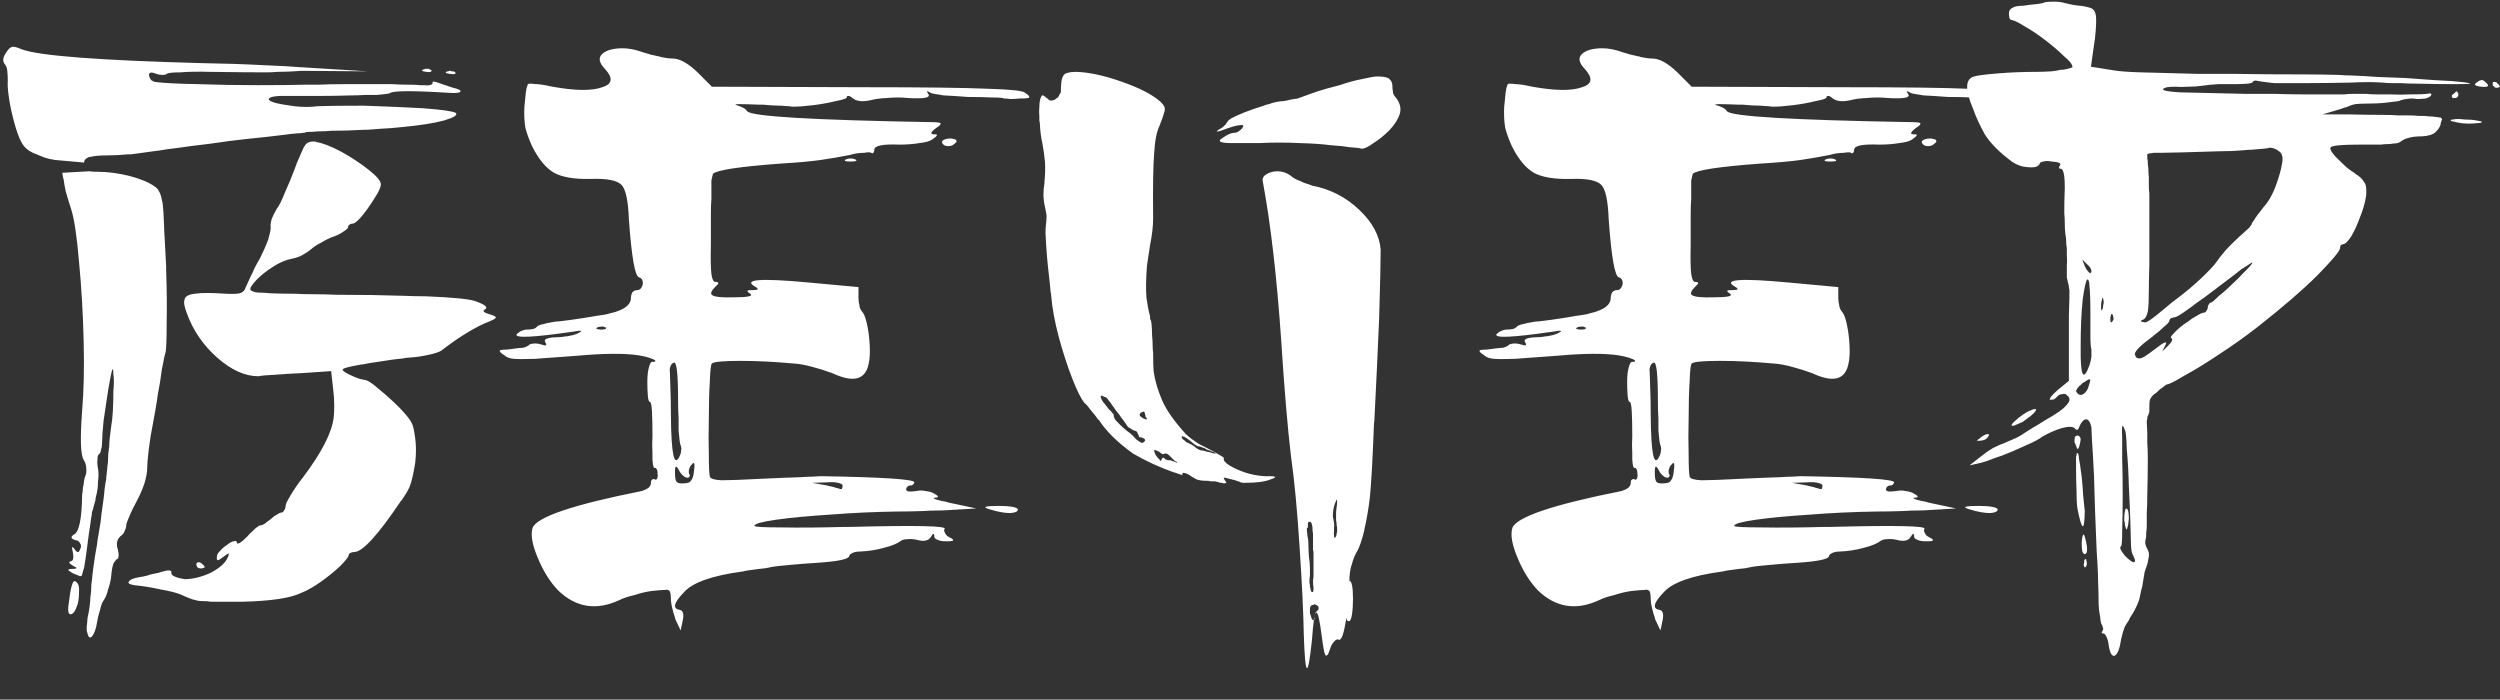 <?xml version="1.0" encoding="UTF-8"?> <svg xmlns="http://www.w3.org/2000/svg" width="704" height="197" viewBox="0 0 704 197" fill="none"><rect x="0" y="0" width="704" height="197" fill="#333333" stroke="none"/><path d="M3.64 13.162C4.217 13.162 5.035 13.403 6.093 13.884C10.999 15.711 27.931 17.01 56.889 17.78C63.142 17.876 68.914 18.069 74.206 18.357C79.208 18.55 82.671 18.742 84.596 18.934C84.692 18.934 84.788 18.934 84.884 18.934L103.5 20.089L84.884 19.945C82.575 20.137 80.314 20.233 78.102 20.233C77.044 20.329 75.937 20.377 74.783 20.377C71.512 20.377 66.269 20.329 59.053 20.233C55.879 20.137 53.089 20.185 50.684 20.377C48.567 20.377 47.316 20.522 46.932 20.81C46.739 21.003 46.354 21.099 45.777 21.099C45.2 21.099 44.623 21.003 44.045 20.81C42.41 20.137 41.737 20.377 42.025 21.532C42.121 21.82 42.266 22.109 42.458 22.398C42.554 22.494 42.651 22.59 42.747 22.686C43.228 22.975 43.661 23.119 44.045 23.119C46.451 23.408 50.395 23.6 55.879 23.697C61.266 23.889 66.846 23.985 72.618 23.985C78.39 23.985 82.96 23.937 86.327 23.841C87.289 23.841 88.444 23.841 89.791 23.841C91.811 23.745 94.216 23.697 97.006 23.697C101.624 23.697 106.097 23.697 110.426 23.697C111.966 23.793 113.265 23.841 114.323 23.841C116.343 23.841 117.69 23.889 118.363 23.985C118.748 23.985 119.133 23.985 119.518 23.985C120.095 24.081 120.576 24.081 120.961 23.985C121.346 23.889 121.586 23.793 121.682 23.697C121.779 23.6 121.827 23.504 121.827 23.408C121.731 23.119 121.827 22.975 122.115 22.975C122.404 22.975 122.933 23.119 123.703 23.408C124.472 23.697 125.194 23.937 125.867 24.129C126.348 24.322 126.781 24.466 127.166 24.562C127.358 24.659 127.503 24.707 127.599 24.707C129.234 25.091 129.908 25.476 129.619 25.861C129.331 26.15 128.32 26.246 126.589 26.15C115.91 25.476 110.282 25.524 109.705 26.294C109.416 26.39 108.262 26.535 106.242 26.727C105.28 26.727 104.173 26.727 102.923 26.727C101.576 26.823 100.133 26.871 98.593 26.871C95.611 26.967 92.821 27.015 90.224 27.015C87.626 27.015 85.75 27.015 84.596 27.015C82.479 27.015 80.555 27.015 78.823 27.015C77.188 27.112 76.226 27.304 75.937 27.593C75.36 27.978 75.793 28.41 77.236 28.892C78.679 29.276 80.555 29.613 82.864 29.902C85.173 30.19 87.386 30.19 89.502 29.902C92.292 29.805 96.573 29.757 102.345 29.757C108.214 29.95 113.794 30.19 119.085 30.479C124.28 30.864 127.358 31.297 128.32 31.778C128.994 32.355 127.888 33.076 125.001 33.942C122.115 34.712 118.075 35.337 112.88 35.818C111.244 36.011 109.368 36.155 107.252 36.251C106.097 36.347 104.847 36.444 103.5 36.54C103.211 36.54 102.923 36.54 102.634 36.54C99.171 36.732 95.996 36.828 93.11 36.828C92.148 36.925 91.33 36.973 90.656 36.973C89.695 36.973 88.829 37.021 88.059 37.117C86.808 37.117 86.135 37.165 86.039 37.261C86.039 37.261 85.942 37.309 85.75 37.406C85.654 37.406 85.51 37.406 85.317 37.406C84.836 37.502 84.307 37.55 83.73 37.55C82.479 37.646 81.18 37.79 79.834 37.983C76.851 38.368 73.388 38.752 69.443 39.137C67.712 39.33 66.076 39.522 64.537 39.715C60.689 40.292 57.033 40.773 53.57 41.158C50.972 41.542 48.808 41.831 47.076 42.023C45.441 42.312 44.142 42.504 43.18 42.601C41.256 42.889 39.139 43.178 36.83 43.467C36.542 43.467 36.253 43.467 35.964 43.467C33.848 43.659 31.972 43.755 30.336 43.755C28.124 43.755 26.488 43.899 25.43 44.188C25.334 44.188 25.238 44.188 25.141 44.188C24.179 44.573 23.698 45.054 23.698 45.631C23.698 45.631 23.698 45.679 23.698 45.775L15.617 45.054C15.521 45.054 15.425 45.054 15.329 45.054C15.232 45.054 15.136 45.006 15.04 44.91C14.463 44.91 13.597 44.717 12.442 44.332C11.288 43.851 10.23 43.418 9.268 43.034C7.825 42.36 6.766 41.398 6.093 40.147C5.323 38.801 4.554 36.636 3.784 33.654C3.207 31.441 2.774 29.324 2.485 27.304C2.197 25.284 2.1 23.745 2.197 22.686C2.197 21.82 2.149 20.907 2.052 19.945C1.956 19.079 1.716 18.453 1.331 18.069C0.657 17.203 0.802 16.096 1.764 14.749C2.437 13.691 3.062 13.162 3.64 13.162ZM120.239 19.367C120.432 19.367 120.576 19.367 120.672 19.367C120.672 19.367 120.72 19.367 120.817 19.367C120.817 19.463 120.865 19.512 120.961 19.512C121.153 19.608 121.346 19.704 121.538 19.8C121.634 19.896 121.538 20.041 121.249 20.233C120.961 20.329 120.528 20.329 119.951 20.233C118.7 20.041 118.508 19.8 119.373 19.512C119.566 19.512 119.71 19.463 119.806 19.367C119.999 19.367 120.143 19.367 120.239 19.367ZM127.022 19.945C127.022 19.945 127.022 19.993 127.022 20.089C127.118 20.089 127.166 20.089 127.166 20.089C127.262 20.089 127.31 20.089 127.31 20.089C127.791 20.089 128.08 20.185 128.176 20.377C128.369 20.666 128.32 20.81 128.032 20.81C127.743 20.907 127.31 20.907 126.733 20.81C125.386 20.618 125.146 20.377 126.012 20.089C126.204 20.089 126.396 20.041 126.589 19.945C126.781 19.945 126.926 19.945 127.022 19.945ZM88.059 39.859C88.348 39.859 88.636 39.859 88.925 39.859C88.925 39.955 88.925 40.003 88.925 40.003C88.925 40.003 88.973 40.003 89.069 40.003C90.897 40.292 93.254 41.206 96.14 42.745C98.93 44.284 101.479 45.968 103.788 47.796C106.001 49.527 107.156 50.874 107.252 51.836C107.252 52.702 106.675 54.001 105.52 55.733C104.462 57.464 103.355 59.052 102.201 60.495C100.95 62.034 100.036 62.852 99.459 62.948C99.074 62.948 98.738 63.044 98.449 63.236C98.16 63.429 98.016 63.669 98.016 63.958C98.016 64.247 97.631 64.631 96.862 65.112C96.092 65.69 95.178 66.171 94.12 66.555C92.965 66.94 91.763 67.518 90.512 68.287C89.358 68.864 88.396 69.49 87.626 70.163C86.953 70.74 86.087 71.318 85.028 71.895C84.836 71.991 84.644 72.087 84.451 72.183C83.489 72.568 82.671 72.809 81.998 72.905C80.074 73.29 77.957 74.3 75.649 75.935C73.436 77.475 71.8 79.062 70.742 80.698C70.454 81.082 70.406 81.419 70.598 81.708C70.79 81.9 71.223 82.093 71.897 82.285C72.378 82.381 73.051 82.429 73.917 82.429C74.398 82.429 75.023 82.477 75.793 82.573C77.621 82.67 80.026 82.718 83.008 82.718C84.644 82.814 86.616 82.862 88.925 82.862C90.656 82.862 92.581 82.91 94.697 83.007C101.624 83.007 107.925 83.103 113.601 83.295C115.814 83.391 117.93 83.439 119.951 83.439C127.166 83.728 131.736 84.161 133.66 84.738C136.45 85.7 137.46 86.47 136.69 87.047C135.728 87.528 136.113 88.009 137.845 88.49C139.192 88.875 139.769 89.212 139.576 89.5C139.48 89.789 138.422 90.318 136.402 91.088C132.65 92.819 128.609 95.369 124.28 98.736C123.703 99.121 122.548 99.505 120.817 99.89C120.336 99.987 119.855 100.083 119.373 100.179C117.93 100.468 116.343 100.66 114.611 100.756C114.323 100.756 114.034 100.804 113.746 100.9C111.725 101.093 109.561 101.381 107.252 101.766C105.135 102.055 103.404 102.344 102.057 102.632C101.672 102.632 101.335 102.68 101.047 102.776C98.353 103.257 96.862 103.642 96.573 103.931C96.284 104.22 96.814 104.701 98.16 105.374C98.738 105.663 99.363 105.951 100.036 106.24C100.133 106.24 100.277 106.288 100.469 106.384C100.95 106.577 101.383 106.721 101.768 106.817C102.057 106.817 102.297 106.865 102.49 106.961C103.355 106.961 104.75 107.827 106.675 109.559C108.695 111.194 110.667 112.974 112.591 114.898C114.515 116.918 115.67 118.41 116.054 119.372C116.343 119.949 116.632 121.296 116.92 123.412C117.209 125.433 117.209 127.741 116.92 130.339C116.439 133.418 115.91 135.678 115.333 137.121C114.756 138.372 113.938 139.719 112.88 141.162C112.88 141.162 112.832 141.162 112.735 141.162C112.735 141.162 112.735 141.21 112.735 141.306C106.386 150.734 102.057 155.448 99.748 155.448C99.363 155.448 98.978 155.545 98.593 155.737C98.305 155.929 98.16 156.17 98.16 156.458C97.968 157.036 97.15 158.046 95.707 159.489C94.168 160.932 92.388 162.375 90.368 163.818C88.348 165.261 86.472 166.319 84.74 166.993C81.758 168.436 76.274 169.254 68.289 169.446C66.076 169.446 64.056 169.446 62.228 169.446C61.362 169.446 60.544 169.446 59.775 169.446C59.198 169.446 58.717 169.398 58.332 169.302C56.6 169.302 55.542 169.206 55.157 169.013C54.58 168.917 53.955 168.725 53.281 168.436C52.511 168.147 51.838 167.859 51.261 167.57C50.01 166.993 47.99 166.464 45.2 165.983C42.602 165.405 40.245 165.021 38.129 164.828C36.59 164.636 35.964 164.299 36.253 163.818C36.542 163.241 37.552 162.808 39.283 162.519C39.957 162.423 40.678 162.279 41.448 162.086C41.737 161.99 42.025 161.894 42.314 161.798C42.795 161.702 43.228 161.605 43.613 161.509C44.286 161.413 44.863 161.269 45.344 161.076C47.557 160.403 48.519 160.499 48.23 161.365C48.23 161.75 48.567 162.086 49.24 162.375C49.914 162.664 50.828 162.904 51.982 163.097C54.195 163.097 56.6 162.519 59.198 161.365C61.795 160.018 63.431 158.575 64.104 157.036C64.296 156.651 64.393 156.362 64.393 156.17C64.489 155.977 64.441 155.881 64.248 155.881C64.152 155.881 63.671 156.218 62.805 156.891C62.036 157.469 61.555 157.757 61.362 157.757C61.074 157.757 60.977 157.421 61.074 156.747C61.074 156.266 61.362 155.737 61.94 155.16C62.517 154.486 63.19 153.909 63.96 153.428C64.633 152.851 65.259 152.514 65.836 152.418C66.413 152.225 66.702 152.37 66.702 152.851C66.702 153.139 66.99 153.139 67.567 152.851C68.049 152.562 68.722 151.985 69.588 151.119C70.069 150.542 70.598 150.013 71.175 149.532C71.368 149.339 71.56 149.147 71.752 148.955C72.522 148.281 73.051 147.944 73.34 147.944C73.628 147.944 74.013 147.8 74.494 147.511C75.071 147.03 75.649 146.598 76.226 146.213C76.803 145.635 77.38 145.203 77.957 144.914C78.535 144.529 78.968 144.337 79.256 144.337C79.545 144.337 79.785 144.144 79.978 143.76C80.266 143.375 80.411 142.99 80.411 142.605C80.411 142.028 80.844 141.066 81.71 139.719C81.71 139.623 81.758 139.527 81.854 139.43C82.816 137.795 84.018 136.063 85.462 134.235C90.656 127.309 93.495 121.729 93.975 117.496C94.072 116.726 94.12 115.62 94.12 114.177C94.12 112.734 94.024 111.242 93.831 109.703L93.254 104.508L84.74 105.085C82.239 105.182 79.882 105.326 77.669 105.518C75.36 105.614 73.725 105.759 72.763 105.951C69.01 105.951 65.162 104.22 61.218 100.756C57.177 97.197 54.291 92.964 52.56 88.057C51.886 86.326 51.694 85.075 51.982 84.305C52.175 83.439 53.137 82.91 54.868 82.718C56.6 82.429 59.486 82.429 63.527 82.718C65.451 82.814 66.798 82.766 67.567 82.573C68.433 82.285 68.962 81.756 69.155 80.986C69.347 80.601 69.588 80.072 69.876 79.399C70.069 78.918 70.309 78.389 70.598 77.811C70.983 77.138 71.319 76.416 71.608 75.647C72.089 74.685 72.618 73.723 73.195 72.761C74.157 70.837 74.927 69.105 75.504 67.566C75.985 65.93 76.226 64.776 76.226 64.102C76.13 63.525 76.226 62.707 76.514 61.649C76.899 60.687 77.38 59.725 77.957 58.763C78.631 57.897 79.401 56.358 80.266 54.145C81.228 52.029 82.142 49.816 83.008 47.507C83.201 46.93 83.393 46.401 83.585 45.92C84.163 44.573 84.644 43.467 85.028 42.601C85.51 41.446 85.991 40.677 86.472 40.292C86.953 40.003 87.482 39.859 88.059 39.859ZM25.141 48.229C25.719 48.325 26.488 48.373 27.45 48.373C30.24 48.373 33.222 48.758 36.397 49.527C39.668 50.393 42.073 51.403 43.613 52.558C44.19 52.943 44.623 53.472 44.911 54.145C45.2 54.626 45.441 55.444 45.633 56.598C45.729 56.791 45.777 56.983 45.777 57.176C45.97 58.619 46.114 60.783 46.21 63.669C46.21 64.631 46.258 65.69 46.354 66.844C46.451 69.153 46.595 71.895 46.787 75.07C46.787 75.454 46.787 75.791 46.787 76.08C46.98 81.563 47.028 86.422 46.932 90.655C46.932 95.272 46.835 98.111 46.643 99.169C46.354 100.035 46.114 101.093 45.922 102.344C45.633 103.594 45.441 104.701 45.344 105.663C45.248 106.625 44.959 108.356 44.478 110.858C44.286 112.301 44.045 113.84 43.757 115.475C43.565 116.534 43.372 117.592 43.18 118.65C42.602 121.536 42.169 124.182 41.881 126.587C41.592 129.088 41.448 130.868 41.448 131.926C41.448 132.888 41.208 134.235 40.726 135.967C40.149 137.699 39.428 139.382 38.562 141.018C37.696 142.557 36.974 144.048 36.397 145.491C35.82 146.742 35.531 147.608 35.531 148.089C35.531 148.474 35.387 148.955 35.099 149.532C34.906 150.109 34.521 150.59 33.944 150.975C32.886 151.937 32.645 153.236 33.222 154.871C33.222 154.967 33.222 155.015 33.222 155.015C33.415 155.689 33.463 156.266 33.367 156.747C33.367 157.132 33.222 157.372 32.934 157.469C32.838 157.469 32.693 157.613 32.501 157.902C32.309 158.094 32.116 158.383 31.924 158.767C31.635 159.633 31.443 160.691 31.346 161.942C31.25 163.193 30.962 164.492 30.481 165.838C30.192 167.089 29.807 168.099 29.326 168.869C28.845 169.446 28.46 170.408 28.172 171.755C27.787 172.909 27.498 174.112 27.306 175.363C27.017 177.191 26.536 178.489 25.863 179.259C25.286 179.836 24.853 179.451 24.564 178.104C24.468 177.912 24.42 177.672 24.42 177.383C24.42 177.094 24.42 176.902 24.42 176.806C24.42 176.325 24.468 175.796 24.564 175.218C24.564 174.449 24.708 173.487 24.997 172.332C25.189 171.274 25.334 170.119 25.43 168.869C25.43 168.773 25.43 168.628 25.43 168.436C25.622 167.185 25.719 165.983 25.719 164.828C25.719 164.443 25.767 164.059 25.863 163.674C25.959 162.519 26.103 161.221 26.296 159.778C26.584 157.565 26.921 155.448 27.306 153.428C27.402 152.466 27.547 151.504 27.739 150.542C27.931 149.387 28.124 148.233 28.316 147.079C28.412 146.117 28.509 145.251 28.605 144.481C28.797 143.327 28.941 142.316 29.038 141.451C29.23 140.104 29.374 138.805 29.471 137.554C29.663 136.207 29.807 135.342 29.904 134.957C29.904 134.572 29.952 134.043 30.048 133.369C30.048 132.985 30.096 132.6 30.192 132.215C30.192 132.119 30.192 132.023 30.192 131.926C30.384 130.676 30.481 129.329 30.481 127.886C30.577 127.116 30.673 126.347 30.769 125.577C30.769 124.807 30.817 124.038 30.914 123.268C31.106 121.729 31.25 120.574 31.346 119.805C31.539 118.843 31.683 117.496 31.779 115.764C31.876 113.84 31.924 111.964 31.924 110.136C32.116 108.212 32.116 106.625 31.924 105.374C31.924 104.22 31.828 103.787 31.635 104.075C31.346 104.941 30.962 106.817 30.481 109.703C30.096 112.397 29.663 115.283 29.182 118.362C28.893 121.248 28.749 123.268 28.749 124.422C28.749 125.288 28.653 126.01 28.46 126.587C28.364 127.26 28.172 127.693 27.883 127.886C27.595 128.078 27.45 128.559 27.45 129.329C27.354 130.195 27.402 131.061 27.595 131.926C27.787 132.985 27.787 134.235 27.595 135.678C27.595 137.121 27.402 138.516 27.017 139.863C26.921 140.248 26.873 140.585 26.873 140.873C26.777 141.162 26.681 141.499 26.584 141.884C26.392 142.461 26.248 143.038 26.151 143.615C26.055 143.711 26.007 143.808 26.007 143.904C25.911 144.096 25.863 144.289 25.863 144.481C25.863 144.673 25.863 144.818 25.863 144.914C25.767 145.106 25.622 146.02 25.43 147.656C25.141 149.387 24.853 151.456 24.564 153.861C24.276 156.17 23.987 158.142 23.698 159.778C23.602 160.162 23.506 160.451 23.41 160.643C23.217 161.702 23.025 162.231 22.832 162.231C22.736 162.231 22.592 162.231 22.399 162.231C22.207 162.135 22.015 162.038 21.822 161.942C21.438 161.846 20.956 161.654 20.379 161.365C19.61 160.884 19.225 160.595 19.225 160.499C19.225 160.307 19.61 160.21 20.379 160.21C21.149 160.21 21.534 160.114 21.534 159.922C21.534 159.826 21.389 159.729 21.101 159.633C20.908 159.537 20.668 159.393 20.379 159.2C19.417 158.623 19.273 158.238 19.946 158.046C20.62 157.95 20.812 157.132 20.523 155.593C20.139 153.957 20.283 153.62 20.956 154.582C21.149 154.871 21.341 155.112 21.534 155.304C21.726 155.4 21.87 155.448 21.967 155.448C22.063 155.448 22.159 155.4 22.255 155.304C22.351 155.112 22.448 154.919 22.544 154.727C22.544 154.631 22.592 154.534 22.688 154.438C22.881 153.861 22.832 153.38 22.544 152.995C22.351 152.514 21.967 152.225 21.389 152.129C19.946 151.744 19.754 151.215 20.812 150.542C22.255 149.868 23.025 146.213 23.121 139.575C23.121 139.19 23.169 138.853 23.265 138.564C23.265 137.795 23.362 137.073 23.554 136.4C23.65 135.245 23.843 134.38 24.131 133.802C24.324 133.225 24.372 132.504 24.276 131.638C24.276 131.542 24.276 131.493 24.276 131.493C24.179 130.724 23.939 130.05 23.554 129.473C22.688 128.03 22.544 123.46 23.121 115.764C23.602 110.28 23.746 103.642 23.554 95.85C23.362 88.057 22.929 80.698 22.255 73.771C21.678 66.844 20.956 61.938 20.091 59.052C19.513 57.32 18.984 55.588 18.503 53.856C18.215 52.51 18.022 51.403 17.926 50.538C17.83 50.345 17.782 50.153 17.782 49.96C17.686 49.672 17.637 49.431 17.637 49.239C17.637 49.046 17.589 48.854 17.493 48.661L25.141 48.229ZM21.101 163.674C21.293 163.674 21.486 163.818 21.678 164.107C22.159 164.492 22.351 165.357 22.255 166.704C22.255 168.051 22.111 169.254 21.822 170.312C21.726 170.408 21.678 170.504 21.678 170.601C21.293 171.851 20.812 172.621 20.235 172.909C19.273 173.294 18.984 172.284 19.369 169.879C19.85 165.742 20.379 163.674 20.956 163.674C21.053 163.674 21.101 163.674 21.101 163.674ZM55.879 158.334C55.975 158.334 56.023 158.334 56.023 158.334C56.119 158.334 56.167 158.334 56.167 158.334C56.263 158.334 56.36 158.383 56.456 158.479C56.648 158.575 56.793 158.671 56.889 158.767C56.985 158.864 57.081 158.96 57.177 159.056C57.466 159.248 57.61 159.441 57.61 159.633C57.61 159.729 57.562 159.826 57.466 159.922C57.466 159.922 57.37 159.922 57.177 159.922C57.081 160.018 56.985 160.066 56.889 160.066C56.793 160.066 56.648 160.066 56.456 160.066C56.167 160.066 55.879 159.97 55.59 159.778C55.398 159.489 55.301 159.2 55.301 158.912C55.301 158.719 55.349 158.575 55.446 158.479C55.638 158.383 55.782 158.334 55.879 158.334ZM175.364 13.595C177.096 13.595 179.02 13.98 181.137 14.749C182.58 15.23 184.071 15.615 185.61 15.904C185.803 15.904 185.947 15.952 186.043 16.048C187.39 16.337 188.496 16.481 189.362 16.481C191.382 16.481 193.739 17.78 196.433 20.377L200.474 24.418L243.621 24.562C260.072 24.562 271.617 24.707 278.255 24.995C284.797 25.188 288.26 25.573 288.645 26.15C289.607 26.727 289.992 27.16 289.799 27.448C289.703 27.641 288.837 27.737 287.202 27.737C286.24 27.833 285.374 27.881 284.604 27.881C283.835 27.785 283.209 27.737 282.728 27.737C282.44 27.545 281.285 27.448 279.265 27.448C277.437 27.352 275.225 27.304 272.627 27.304C270.126 27.112 267.865 26.967 265.845 26.871C265.556 26.871 265.267 26.823 264.979 26.727C263.439 26.535 262.477 26.342 262.093 26.15C261.034 25.476 260.794 25.573 261.371 26.438C262.237 27.497 260.313 27.881 255.599 27.593C253.771 27.4 251.847 27.4 249.827 27.593C247.902 27.689 246.411 27.881 245.353 28.17C242.948 28.747 241.168 28.555 240.014 27.593C239.821 27.4 239.629 27.256 239.437 27.16C239.244 27.064 239.052 27.015 238.859 27.015C238.571 27.015 238.426 27.16 238.426 27.448C238.426 27.737 237.416 28.074 235.396 28.459C233.472 28.94 231.355 29.324 229.046 29.613C226.738 29.902 224.765 30.046 223.13 30.046C223.034 30.046 222.697 29.998 222.12 29.902C221.543 29.902 220.821 29.854 219.955 29.757C218.416 29.757 216.684 29.661 214.76 29.469C214.375 29.469 213.99 29.469 213.606 29.469C211.393 29.372 209.613 29.324 208.266 29.324C207.112 29.324 206.823 29.421 207.4 29.613C208.074 29.805 208.699 30.046 209.276 30.335C209.373 30.431 209.469 30.479 209.565 30.479C210.046 30.864 210.335 31.152 210.431 31.345C211.682 32.788 228.662 33.798 261.371 34.375C263.391 34.375 264.546 34.471 264.834 34.664C264.931 34.76 264.883 34.952 264.69 35.241C264.498 35.433 264.113 35.722 263.536 36.107C261.996 37.261 261.852 37.839 263.103 37.839C264.257 37.742 264.065 38.223 262.526 39.282C261.852 39.763 260.65 40.099 258.918 40.292C257.186 40.58 255.31 40.725 253.29 40.725C248.576 40.532 246.219 41.013 246.219 42.168C246.219 42.456 246.123 42.745 245.93 43.034C245.834 43.13 245.738 43.178 245.642 43.178C245.545 43.178 245.449 43.13 245.353 43.034C245.064 42.841 244.391 42.841 243.333 43.034C242.275 43.034 241.12 43.178 239.869 43.467C239.773 43.563 239.629 43.611 239.437 43.611C236.55 44.188 233.76 44.669 231.067 45.054C228.373 45.439 224.621 45.775 219.811 46.064C208.17 46.93 201.821 47.892 200.762 48.95C200.666 49.239 200.522 49.864 200.329 50.826C200.329 51.788 200.329 52.895 200.329 54.145C200.329 54.626 200.329 55.252 200.329 56.021C200.233 57.176 200.185 58.619 200.185 60.35C200.185 63.044 200.185 65.93 200.185 69.009C200.089 72.761 200.137 75.454 200.329 77.09C200.522 78.629 200.907 79.399 201.484 79.399C202.542 79.399 202.542 79.832 201.484 80.698C200.233 81.948 199.945 82.766 200.618 83.151C201.388 83.632 203.36 83.824 206.535 83.728C210.575 83.728 212.163 83.391 211.297 82.718C210.046 81.948 210.238 81.612 211.874 81.708C213.606 81.708 213.846 81.371 212.596 80.698C209.132 78.677 214.135 78.292 227.603 79.543L241.745 80.842V83.872C241.745 84.642 241.842 85.364 242.034 86.037C242.034 86.133 242.034 86.229 242.034 86.326C242.13 86.422 242.178 86.566 242.178 86.758C242.371 87.24 242.611 87.624 242.9 87.913C243.381 88.49 243.814 89.693 244.199 91.52C244.583 93.348 244.824 95.321 244.92 97.437C245.016 99.457 244.92 101.093 244.632 102.344C243.766 106.961 240.35 107.875 234.386 105.085C234.193 104.989 234.049 104.941 233.953 104.941C232.414 104.364 230.73 103.835 228.902 103.354C226.882 102.776 225.006 102.44 223.274 102.344C217.983 101.863 213.028 101.622 208.411 101.622C203.793 101.622 201.147 101.863 200.474 102.344C200.185 102.632 199.993 104.268 199.897 107.25C199.704 110.232 199.608 113.696 199.608 117.64C199.512 121.488 199.512 125 199.608 128.174C199.608 131.349 199.704 133.369 199.897 134.235C200.089 134.812 201.195 135.149 203.216 135.245C205.428 135.245 209.228 135.101 214.616 134.812C218.656 134.62 222.216 134.476 225.294 134.38C226.641 134.283 227.748 134.235 228.614 134.235C229.864 134.139 230.682 134.091 231.067 134.091C248.672 134.38 257.475 134.957 257.475 135.823C257.475 135.919 257.427 136.015 257.331 136.111C257.331 136.207 257.282 136.304 257.186 136.4C257.09 136.496 256.946 136.592 256.753 136.688C256.657 136.688 256.513 136.688 256.32 136.688C256.224 136.688 256.08 136.737 255.887 136.833C255.791 136.833 255.695 136.881 255.599 136.977C255.31 137.266 255.166 137.554 255.166 137.843C255.166 138.132 255.455 138.324 256.032 138.42C256.609 138.42 257.282 138.372 258.052 138.276C258.918 138.083 259.784 138.083 260.65 138.276C261.515 138.372 262.237 138.564 262.814 138.853C264.45 139.719 264.546 140.152 263.103 140.152C262.718 140.248 262.958 140.44 263.824 140.729C264.498 140.921 265.364 141.114 266.422 141.306C266.999 141.499 267.576 141.643 268.154 141.739L274.936 143.182L267.576 143.615C266.422 143.711 265.171 143.76 263.824 143.76C262.67 143.76 261.419 143.808 260.072 143.904C257.282 144 254.733 144.048 252.424 144.048C246.075 144.144 239.869 144.433 233.809 144.914C227.748 145.299 222.649 145.78 218.512 146.357C214.471 146.934 212.451 147.511 212.451 148.089C212.451 148.377 215.049 148.522 220.244 148.522C225.054 148.618 230.922 148.57 237.849 148.377C238.426 148.377 239.004 148.377 239.581 148.377C258.052 147.896 266.855 148.089 265.989 148.955C265.797 149.243 265.845 149.628 266.133 150.109C266.326 150.59 266.71 150.975 267.288 151.263C269.116 152.129 268.731 152.514 266.133 152.418C265.267 152.418 264.546 152.274 263.969 151.985C263.68 151.889 263.439 151.744 263.247 151.552C263.151 151.36 263.103 151.215 263.103 151.119C263.103 150.061 262.766 150.109 262.093 151.263C261.419 152.322 260.072 152.562 258.052 151.985C257.186 151.793 256.32 151.744 255.455 151.841C254.781 151.841 254.204 151.985 253.723 152.274C252.761 153.043 251.125 153.717 248.816 154.294C246.7 154.871 244.535 155.208 242.323 155.304C241.361 155.304 240.591 155.448 240.014 155.737C239.437 156.026 239.148 156.314 239.148 156.603C238.955 157.469 235.973 158.094 230.201 158.479C228.758 158.575 227.363 158.671 226.016 158.767C224.862 158.864 223.755 158.96 222.697 159.056C221.543 159.152 220.532 159.248 219.667 159.345C218.704 159.441 217.983 159.537 217.502 159.633C217.31 159.633 217.069 159.681 216.78 159.778C216.011 159.97 215.001 160.114 213.75 160.21C212.98 160.307 212.259 160.403 211.585 160.499C210.72 160.595 209.902 160.74 209.132 160.932C200.474 162.086 194.942 164.059 192.537 166.849C189.651 169.831 189.314 171.466 191.527 171.755C192.393 172.044 192.633 173.054 192.248 174.785L191.671 177.527L190.228 174.497C190.132 174.304 190.084 174.112 190.084 173.92C189.795 173.15 189.555 172.332 189.362 171.466C189.074 170.408 188.929 169.446 188.929 168.58C188.929 167.714 188.833 167.041 188.641 166.56C188.544 166.368 188.352 166.223 188.063 166.127C187.871 166.031 187.582 166.031 187.198 166.127C186.524 166.127 185.322 166.223 183.59 166.416C182.051 166.608 180.415 166.993 178.683 167.57C176.952 167.955 175.509 168.436 174.354 169.013C167.909 171.995 162.184 171.082 157.182 166.271C154.873 163.866 152.949 160.788 151.41 157.036C149.87 153.38 149.389 150.59 149.966 148.666C151.121 145.587 161.367 142.124 180.704 138.276C181.377 138.083 182.003 137.795 182.58 137.41C183.061 136.929 183.301 136.496 183.301 136.111C183.301 135.534 183.397 135.197 183.59 135.101C183.686 135.005 183.782 134.957 183.879 134.957C183.975 134.861 184.119 134.861 184.311 134.957C184.504 135.053 184.648 135.101 184.744 135.101C184.841 135.005 184.937 134.909 185.033 134.812C185.129 134.62 185.177 134.428 185.177 134.235C185.273 134.043 185.273 133.802 185.177 133.514C185.177 132.744 185.081 132.263 184.889 132.071C184.792 131.878 184.696 131.782 184.6 131.782C184.504 131.686 184.408 131.686 184.311 131.782C184.023 131.782 183.83 130.964 183.734 129.329C183.734 128.752 183.734 128.174 183.734 127.597C183.638 126.154 183.638 124.519 183.734 122.691C183.734 119.901 183.686 117.64 183.59 115.908C183.494 114.08 183.301 113.167 183.013 113.167C182.724 113.167 182.532 112.589 182.435 111.435C182.339 110.377 182.291 109.078 182.291 107.539C182.291 105.903 182.435 104.556 182.724 103.498C183.013 102.44 183.301 101.911 183.59 101.911C184.456 101.911 184.744 101.766 184.456 101.478C184.263 101.285 183.734 101.045 182.868 100.756C182.003 100.468 180.944 100.227 179.694 100.035C175.749 99.457 170.025 99.505 162.521 100.179C157.422 100.564 153.478 100.852 150.688 101.045C147.898 101.141 145.926 101.141 144.771 101.045C143.521 100.949 142.607 100.612 142.03 100.035C141.068 99.457 140.635 99.025 140.731 98.736C140.827 98.543 141.5 98.447 142.751 98.447C144.194 98.255 145.301 98.111 146.07 98.014C146.936 98.014 147.561 97.918 147.946 97.726C148.235 97.629 148.523 97.485 148.812 97.293C148.908 97.197 149.004 97.1 149.101 97.004C149.582 96.812 150.111 96.716 150.688 96.716C151.265 96.716 151.842 96.812 152.42 97.004C153.767 97.485 154.151 97.293 153.574 96.427C152.997 95.561 153.959 95.08 156.46 94.984C157.519 94.984 158.529 94.888 159.491 94.695C159.587 94.695 159.683 94.695 159.779 94.695C160.934 94.503 161.848 94.262 162.521 93.974C164.349 93.108 163.964 92.915 161.367 93.397C150.111 95.032 144.82 95.272 145.493 94.118C145.782 93.829 146.166 93.541 146.647 93.252C147.321 92.964 147.85 92.819 148.235 92.819C148.812 92.819 149.389 92.771 149.966 92.675C150.448 92.579 150.832 92.386 151.121 92.098C151.217 92.002 151.313 91.905 151.41 91.809C151.506 91.713 151.602 91.665 151.698 91.665C152.083 91.472 152.564 91.328 153.141 91.232C153.43 91.136 153.815 91.04 154.296 90.943C154.68 90.847 155.21 90.751 155.883 90.655C156.268 90.558 156.749 90.51 157.326 90.51C158.288 90.414 159.443 90.27 160.789 90.078C163.483 89.693 165.648 89.356 167.283 89.067C167.572 88.971 167.86 88.923 168.149 88.923C169.785 88.731 171.035 88.49 171.901 88.201C172.863 88.009 173.777 87.721 174.643 87.336C176.663 86.47 177.673 85.315 177.673 83.872C177.673 83.295 177.818 82.766 178.106 82.285C178.299 82.093 178.491 81.948 178.683 81.852C178.876 81.756 179.116 81.708 179.405 81.708C179.982 81.708 180.415 81.419 180.704 80.842C180.992 80.361 181.089 79.832 180.992 79.254C180.896 78.677 180.559 78.292 179.982 78.1C178.828 77.908 177.866 72.472 177.096 61.793C176.904 56.598 176.23 53.376 175.076 52.125C173.825 50.778 170.891 50.201 166.273 50.393C161.752 50.489 158.336 49.912 156.027 48.661C153.718 47.315 151.65 44.813 149.822 41.158C148.956 39.233 148.331 37.502 147.946 35.962C147.658 34.231 147.561 32.307 147.658 30.19C147.85 28.459 147.994 27.015 148.09 25.861C148.187 25.573 148.235 25.284 148.235 24.995C148.427 24.322 148.572 23.889 148.668 23.697C148.86 23.504 149.582 23.504 150.832 23.697C150.929 23.697 151.073 23.697 151.265 23.697C152.516 23.793 153.959 24.033 155.594 24.418C162.04 25.573 166.706 25.621 169.592 24.562C172.478 23.697 172.719 21.965 170.314 19.367C168.678 17.636 168.438 16.241 169.592 15.182C170.747 14.124 172.671 13.595 175.364 13.595ZM267.721 38.993C268.009 38.993 268.25 39.041 268.442 39.137C268.731 39.137 268.923 39.185 269.019 39.282C269.212 39.378 269.308 39.474 269.308 39.57C269.404 39.666 269.404 39.811 269.308 40.003C269.019 40.292 268.683 40.58 268.298 40.869C267.913 41.061 267.48 41.158 266.999 41.158C266.614 41.158 266.229 41.061 265.845 40.869C265.652 40.677 265.508 40.532 265.412 40.436C265.315 40.244 265.267 40.099 265.267 40.003C265.267 39.715 265.508 39.474 265.989 39.282C266.47 39.089 267.047 38.993 267.721 38.993ZM239.437 44.621C240.014 44.621 240.495 44.717 240.88 44.91C241.553 45.294 241.072 45.487 239.437 45.487C237.993 45.487 237.561 45.294 238.138 44.91C238.619 44.717 239.052 44.621 239.437 44.621ZM169.736 91.954C169.352 91.954 168.919 92.002 168.438 92.098C167.572 92.483 167.812 92.723 169.159 92.819C169.736 92.819 170.169 92.771 170.458 92.675C170.554 92.579 170.602 92.531 170.602 92.531C170.699 92.434 170.699 92.338 170.602 92.242C170.506 92.146 170.362 92.098 170.169 92.098C170.073 92.002 169.929 91.954 169.736 91.954ZM189.651 102.199C189.266 102.295 188.977 102.632 188.785 103.209C188.593 103.69 188.544 104.22 188.641 104.797C188.641 105.47 188.689 106.961 188.785 109.27C188.881 111.579 188.929 114.177 188.929 117.063C189.025 127.934 189.843 131.734 191.382 128.463C191.671 127.886 191.815 127.309 191.815 126.731C191.912 126.443 191.912 126.202 191.815 126.01C191.815 125.721 191.767 125.529 191.671 125.433C191.479 125.048 191.286 123.653 191.094 121.248C191.094 120.189 191.094 119.035 191.094 117.784C190.998 116.341 190.95 114.754 190.95 113.022C190.95 105.037 190.517 101.43 189.651 102.199ZM195.423 130.483C195.327 130.387 195.279 130.339 195.279 130.339C195.279 130.339 195.231 130.387 195.134 130.483C195.038 130.483 194.942 130.58 194.846 130.772C194.75 130.868 194.653 130.964 194.557 131.061C194.269 131.445 194.076 131.926 193.98 132.504C193.98 132.696 193.98 132.888 193.98 133.081C193.98 133.273 194.028 133.418 194.124 133.514C194.317 133.802 194.317 134.043 194.124 134.235C194.028 134.331 193.932 134.428 193.836 134.524C193.836 134.524 193.739 134.524 193.547 134.524C193.451 134.524 193.258 134.476 192.97 134.38C192.777 134.283 192.585 134.139 192.393 133.947C191.912 133.562 191.527 133.081 191.238 132.504C190.372 130.772 189.987 131.109 190.084 133.514C190.084 134.476 190.228 135.197 190.517 135.678C190.901 136.063 191.575 136.207 192.537 136.111C193.595 136.111 194.269 135.871 194.557 135.39C195.038 134.812 195.327 133.899 195.423 132.648C195.615 131.301 195.615 130.58 195.423 130.483ZM233.087 135.823L228.758 135.967L232.798 136.688C233.183 136.785 233.568 136.881 233.953 136.977C234.53 137.073 235.059 137.218 235.54 137.41C236.021 137.506 236.358 137.602 236.55 137.699C236.743 137.699 236.887 137.699 236.983 137.699C237.08 137.699 237.128 137.699 237.128 137.699C237.128 137.602 237.128 137.554 237.128 137.554C237.128 137.458 237.128 137.41 237.128 137.41C237.224 137.314 237.272 137.218 237.272 137.121C237.272 136.929 237.272 136.785 237.272 136.688C237.272 136.4 236.839 136.159 235.973 135.967C235.204 135.775 234.241 135.726 233.087 135.823ZM281.285 142.461C282.921 142.461 284.22 142.557 285.182 142.749C286.144 142.942 286.625 143.182 286.625 143.471C286.625 144.048 285.903 144.385 284.46 144.481C282.921 144.481 281.045 144.144 278.832 143.471C276.427 142.797 277.245 142.461 281.285 142.461ZM302.931 20.233C306.587 20.329 310.868 21.243 315.775 22.975C320.777 24.707 324.433 26.583 326.742 28.603C327.319 29.18 327.704 29.661 327.896 30.046C328.089 30.623 328.041 31.248 327.752 31.922C327.56 32.692 327.223 33.654 326.742 34.808C326.742 34.904 326.694 35.049 326.598 35.241C325.732 36.973 325.203 39.618 325.01 43.178C324.722 46.737 324.625 52.798 324.722 61.361C324.722 63.669 324.433 66.219 323.856 69.009C323.567 70.837 323.279 72.761 322.99 74.781C322.701 78.533 322.653 81.563 322.846 83.872C323.134 85.989 323.471 87.721 323.856 89.067C323.856 89.26 323.856 89.5 323.856 89.789C323.952 89.981 324.048 90.174 324.144 90.366C324.337 91.52 324.433 92.915 324.433 94.551C324.529 95.417 324.577 96.235 324.577 97.004C324.577 97.87 324.625 98.688 324.722 99.457C324.722 101.863 324.77 103.594 324.866 104.652C325.251 107.25 326.069 109.992 327.319 112.878C328.57 115.668 330.783 118.794 333.957 122.258C334.053 122.258 334.102 122.306 334.102 122.402C335.064 123.268 336.218 124.134 337.565 125C338.142 125.288 338.719 125.577 339.297 125.865C340.162 126.347 340.98 126.779 341.75 127.164C342.616 127.645 343.289 128.03 343.77 128.319C344.347 128.607 344.636 128.848 344.636 129.04C344.444 129.617 344.973 130.291 346.223 131.061C347.474 131.83 348.965 132.504 350.697 133.081C352.525 133.658 354.304 133.995 356.036 134.091C359.307 133.995 359.932 134.283 357.912 134.957C356.373 135.63 353.92 135.967 350.553 135.967C350.456 135.967 350.312 135.967 350.12 135.967C349.927 135.967 349.687 135.919 349.398 135.823C349.302 135.823 349.206 135.775 349.109 135.678C348.725 135.582 348.292 135.438 347.811 135.245C347.618 135.149 347.426 135.101 347.233 135.101C347.137 135.101 346.993 135.053 346.801 134.957C346.608 134.957 346.368 134.909 346.079 134.812C345.887 134.716 345.694 134.668 345.502 134.668C345.309 134.572 345.117 134.524 344.925 134.524C344.828 134.524 344.732 134.524 344.636 134.524C344.636 134.524 344.636 134.572 344.636 134.668C344.636 134.668 344.636 134.716 344.636 134.812C344.732 134.909 344.78 134.957 344.78 134.957C344.78 135.053 344.828 135.149 344.925 135.245C345.021 135.342 345.069 135.438 345.069 135.534C345.165 135.534 345.213 135.582 345.213 135.678C345.309 135.775 345.357 135.871 345.357 135.967C345.357 135.967 345.309 135.967 345.213 135.967C345.117 136.063 345.021 136.111 344.925 136.111C344.828 136.111 344.684 136.111 344.492 136.111C344.299 136.015 344.107 135.967 343.914 135.967C343.626 135.967 343.241 135.871 342.76 135.678C342.568 135.678 342.375 135.63 342.183 135.534C341.894 135.534 341.654 135.534 341.461 135.534C341.365 135.534 341.221 135.534 341.028 135.534C340.932 135.534 340.836 135.534 340.74 135.534C340.547 135.438 340.355 135.39 340.162 135.39C339.97 135.39 339.778 135.39 339.585 135.39C338.527 135.39 337.613 135.245 336.843 134.957C336.747 134.861 336.651 134.812 336.555 134.812C336.362 134.62 336.122 134.476 335.833 134.38C335.737 134.283 335.593 134.187 335.4 134.091C334.727 133.61 334.15 133.321 333.669 133.225C333.091 133.033 332.851 133.225 332.947 133.802C332.659 133.706 332.37 133.61 332.081 133.514C331.6 133.321 331.023 133.129 330.35 132.937C326.501 131.59 322.749 129.858 319.094 127.741C314.668 124.567 311.445 121.392 309.425 118.217C309.425 118.217 309.377 118.217 309.281 118.217C308.704 117.351 308.03 116.486 307.261 115.62C306.587 114.658 305.962 113.936 305.385 113.455C304.423 112.301 303.268 109.992 301.921 106.528C300.574 103.065 299.324 99.217 298.169 94.984C297.015 90.655 296.293 86.71 296.005 83.151C296.005 82.862 295.957 82.573 295.86 82.285C295.764 81.034 295.62 79.591 295.427 77.956C294.946 74.108 294.61 70.019 294.417 65.69C294.417 64.631 294.465 63.766 294.562 63.092C294.658 62.419 294.706 61.601 294.706 60.639C294.61 59.965 294.465 59.196 294.273 58.33C293.984 57.079 293.84 55.877 293.84 54.722C293.84 53.664 293.936 52.606 294.129 51.548C294.129 51.355 294.129 51.211 294.129 51.115C294.321 49.191 294.369 47.363 294.273 45.631C294.081 43.707 293.84 41.975 293.551 40.436C293.167 38.801 292.926 36.973 292.83 34.952C292.83 34.664 292.782 34.327 292.686 33.942C292.686 33.557 292.686 33.173 292.686 32.788C292.589 31.922 292.589 31.008 292.686 30.046C292.686 28.603 292.926 27.545 293.407 26.871C293.503 26.871 293.6 26.871 293.696 26.871C293.792 26.871 293.888 26.919 293.984 27.015C294.081 27.112 294.177 27.16 294.273 27.16C294.369 27.256 294.513 27.4 294.706 27.593C294.802 27.689 294.898 27.737 294.995 27.737C295.091 27.833 295.235 27.978 295.427 28.17C295.524 28.266 295.62 28.314 295.716 28.314C295.812 28.314 295.908 28.314 296.005 28.314C296.582 28.314 297.063 28.122 297.448 27.737C297.544 27.641 297.64 27.593 297.736 27.593C298.025 27.304 298.217 27.015 298.314 26.727C298.602 26.246 298.746 25.957 298.746 25.861C298.746 23.841 298.891 22.494 299.179 21.82C299.468 21.051 299.949 20.618 300.622 20.522C301.296 20.329 302.066 20.233 302.931 20.233ZM387.784 21.532C389.227 21.532 390.237 21.676 390.814 21.965C391.103 22.061 391.295 22.205 391.391 22.398C391.584 22.59 391.728 22.782 391.824 22.975C391.824 23.071 391.872 23.167 391.968 23.264C392.065 23.648 392.113 24.081 392.113 24.562C392.113 24.947 392.161 25.38 392.257 25.861C392.257 26.246 392.401 26.631 392.69 27.015C394.229 28.747 394.71 30.479 394.133 32.211C393.652 33.654 392.69 35.145 391.247 36.684C389.804 38.127 388.313 39.33 386.773 40.292C385.33 41.35 384.224 41.879 383.454 41.879C382.877 41.687 381.723 41.542 379.991 41.446C379.318 41.35 378.644 41.254 377.971 41.158C376.913 41.061 375.758 40.965 374.507 40.869C372.391 40.58 369.505 40.388 365.849 40.292C362.097 40.099 358.393 40.099 354.737 40.292C351.178 40.292 348.532 40.292 346.801 40.292C345.069 40.292 344.011 40.147 343.626 39.859C343.337 39.666 343.481 39.378 344.059 38.993C344.732 38.512 345.357 38.127 345.935 37.839C346.608 37.55 347.137 37.406 347.522 37.406C348.003 37.406 348.436 37.261 348.821 36.973C349.206 36.684 349.542 36.395 349.831 36.107C350.312 35.337 350.12 35.049 349.254 35.241C348.388 35.241 346.56 35.77 343.77 36.828C342.135 37.309 342.327 36.973 344.347 35.818C344.54 35.626 344.684 35.481 344.78 35.385C344.78 35.385 344.828 35.337 344.925 35.241C345.117 35.145 345.261 34.952 345.357 34.664C345.454 34.568 345.55 34.471 345.646 34.375C345.646 34.279 345.694 34.183 345.79 34.087C345.887 33.894 346.127 33.702 346.512 33.509C346.512 33.509 346.56 33.461 346.656 33.365C348.773 32.211 351.851 31.008 355.892 29.757C356.277 29.565 356.758 29.421 357.335 29.324C358.489 28.843 359.884 28.555 361.52 28.459C362.193 28.362 362.867 28.218 363.54 28.026C364.117 27.93 364.743 27.833 365.416 27.737C365.897 27.545 366.426 27.352 367.003 27.16C367.581 26.967 368.11 26.775 368.591 26.583C369.457 26.294 370.274 26.005 371.044 25.717C372.872 25.14 374.94 24.562 377.249 23.985C379.462 23.215 381.578 22.638 383.599 22.253C385.715 21.772 387.11 21.532 387.784 21.532ZM359.788 48.229C361.135 48.229 362.386 48.661 363.54 49.527C364.117 50.105 364.983 50.586 366.138 50.97C366.811 51.355 367.533 51.644 368.302 51.836C368.687 51.932 369.072 52.077 369.457 52.269C374.555 53.231 378.981 55.492 382.733 59.052C386.485 62.611 388.505 66.363 388.794 70.308C388.794 73.578 388.649 80.072 388.361 89.789C387.976 98.928 387.543 108.164 387.062 117.496C387.062 118.073 387.014 118.65 386.918 119.227C386.533 129.233 386.148 136.159 385.763 140.008C385.378 143.278 384.849 146.357 384.176 149.243C384.176 149.243 384.176 149.291 384.176 149.387C383.502 152.081 382.877 153.957 382.3 155.015C381.627 156.074 381.097 157.324 380.713 158.767C380.713 158.96 380.664 159.104 380.568 159.2C380.183 160.547 379.991 161.99 379.991 163.529C380.664 163.626 381.001 165.357 381.001 168.725C381.001 170.36 380.905 171.803 380.713 173.054C380.52 174.304 380.232 174.93 379.847 174.93C379.654 174.93 379.51 174.882 379.414 174.785C379.318 174.689 379.221 174.449 379.125 174.064C378.837 175.988 378.5 177.575 378.115 178.826C377.73 179.884 377.345 180.317 376.961 180.125C376.576 179.932 376.143 180.125 375.662 180.702C375.181 181.183 374.796 181.905 374.507 182.867C374.026 184.406 373.593 184.935 373.209 184.454C372.92 183.973 372.583 182.193 372.198 179.115C371.044 169.975 370.13 170.312 369.457 180.125C368.302 191.284 367.533 190.803 367.148 178.682C367.052 172.909 366.667 164.828 365.993 154.438C365.32 143.856 364.502 135.197 363.54 128.463C362.578 120.382 361.664 109.559 360.798 95.994C359.548 77.908 357.816 62.948 355.603 51.115C355.411 50.249 355.748 49.575 356.613 49.094C357.479 48.517 358.537 48.229 359.788 48.229ZM310.002 111.435C309.906 111.82 310.05 112.301 310.435 112.878C310.532 113.07 310.628 113.215 310.724 113.311C311.013 113.696 311.253 113.984 311.445 114.177C311.445 114.177 311.445 114.225 311.445 114.321C311.542 114.321 311.59 114.321 311.59 114.321C311.686 114.513 311.926 114.85 312.311 115.331C312.6 115.524 312.889 115.812 313.177 116.197C313.177 116.197 313.177 116.245 313.177 116.341C313.273 116.341 313.321 116.341 313.321 116.341C313.321 116.341 313.37 116.389 313.466 116.486C313.466 116.582 313.514 116.678 313.61 116.774C313.61 116.87 313.61 117.015 313.61 117.207C313.706 117.303 313.754 117.4 313.754 117.496C313.754 117.688 313.802 117.832 313.899 117.929C313.995 118.025 314.043 118.073 314.043 118.073C314.043 118.169 314.091 118.265 314.187 118.362C315.534 119.805 316.737 120.911 317.795 121.681C318.276 121.969 318.565 122.21 318.661 122.402C318.853 122.498 319.142 122.787 319.527 123.268C319.719 123.46 319.911 123.653 320.104 123.845C320.296 123.941 320.489 124.086 320.681 124.278C320.873 124.374 321.066 124.471 321.258 124.567C321.354 124.663 321.451 124.711 321.547 124.711C321.643 124.711 321.691 124.711 321.691 124.711C321.787 124.711 321.884 124.663 321.98 124.567C322.268 124.374 322.413 124.23 322.413 124.134C322.509 124.038 322.509 123.941 322.413 123.845C322.413 123.749 322.365 123.653 322.268 123.557C322.172 123.557 322.124 123.508 322.124 123.412C322.028 123.412 321.932 123.412 321.836 123.412C321.739 123.316 321.643 123.268 321.547 123.268C321.451 123.268 321.403 123.22 321.403 123.124C321.306 123.124 321.21 123.124 321.114 123.124C321.018 123.124 320.922 123.124 320.825 123.124C320.825 123.027 320.777 122.931 320.681 122.835C320.681 122.739 320.681 122.643 320.681 122.546C320.585 122.546 320.537 122.498 320.537 122.402C320.441 122.114 320.296 121.825 320.104 121.536C320.008 121.44 319.911 121.392 319.815 121.392C319.719 121.296 319.575 121.248 319.382 121.248C319.094 121.151 318.757 120.959 318.372 120.67C318.084 120.478 317.843 120.334 317.651 120.238C317.266 119.66 316.833 119.035 316.352 118.362C315.871 117.784 315.486 117.255 315.197 116.774C314.524 116.005 313.947 115.235 313.466 114.465C313.177 114.177 312.985 113.888 312.889 113.599C312.6 113.215 312.359 112.926 312.167 112.734C312.071 112.541 311.975 112.397 311.878 112.301C311.782 112.204 311.686 112.108 311.59 112.012C311.301 111.82 311.061 111.723 310.868 111.723C310.772 111.627 310.676 111.579 310.58 111.579C310.483 111.483 310.387 111.435 310.291 111.435C310.291 111.435 310.243 111.435 310.147 111.435C310.147 111.435 310.099 111.435 310.002 111.435ZM321.98 115.908C321.884 115.908 321.787 115.956 321.691 116.053C321.595 116.053 321.451 116.101 321.258 116.197C320.97 116.486 320.873 116.774 320.97 117.063C321.066 117.159 321.162 117.255 321.258 117.351C321.354 117.448 321.499 117.544 321.691 117.64C321.884 117.832 322.076 117.929 322.268 117.929C322.365 118.025 322.461 118.073 322.557 118.073C322.749 118.073 322.894 118.073 322.99 118.073C322.99 117.977 322.99 117.929 322.99 117.929C322.99 117.832 322.942 117.784 322.846 117.784C322.846 117.688 322.798 117.592 322.701 117.496C322.605 117.4 322.557 117.351 322.557 117.351C322.557 117.255 322.557 117.159 322.557 117.063C322.557 116.87 322.509 116.726 322.413 116.63C322.413 116.534 322.413 116.437 322.413 116.341C322.317 116.053 322.172 115.908 321.98 115.908ZM376.383 140.729C376.095 141.306 375.854 141.932 375.662 142.605C375.469 143.375 375.373 144.048 375.373 144.625C375.277 145.106 375.325 145.684 375.518 146.357C375.518 146.357 375.518 146.405 375.518 146.501C375.71 147.271 375.758 147.944 375.662 148.522C375.662 148.906 375.662 149.339 375.662 149.82C375.566 150.109 375.566 150.349 375.662 150.542C375.662 150.638 375.662 150.782 375.662 150.975C375.662 151.071 375.662 151.167 375.662 151.263C375.758 151.263 375.806 151.312 375.806 151.408C375.999 151.408 376.143 151.263 376.239 150.975C376.335 150.782 376.383 150.59 376.383 150.398C376.383 150.205 376.431 150.013 376.528 149.82C376.528 149.532 376.528 149.291 376.528 149.099C376.528 148.906 376.528 148.714 376.528 148.522C376.431 148.233 376.383 147.896 376.383 147.511C376.383 147.223 376.335 146.886 376.239 146.501C376.239 145.732 376.239 145.106 376.239 144.625C376.239 144.144 376.287 143.567 376.383 142.894C376.48 142.316 376.528 141.835 376.528 141.451C376.528 141.162 376.528 140.97 376.528 140.873C376.528 140.777 376.48 140.729 376.383 140.729ZM368.735 146.934C368.639 146.934 368.543 146.934 368.447 146.934C368.447 146.934 368.447 146.982 368.447 147.079C368.447 147.079 368.447 147.127 368.447 147.223C368.447 147.223 368.398 147.223 368.302 147.223C368.302 147.223 368.302 147.271 368.302 147.367C368.302 147.463 368.302 147.56 368.302 147.656C368.302 147.752 368.302 147.848 368.302 147.944C368.302 147.944 368.302 147.992 368.302 148.089C368.302 148.089 368.302 148.137 368.302 148.233C368.302 148.233 368.302 148.281 368.302 148.377C368.302 148.377 368.302 148.425 368.302 148.522C368.206 148.522 368.11 148.618 368.014 148.81C368.014 148.906 368.014 149.051 368.014 149.243C368.014 149.532 368.062 149.965 368.158 150.542C368.158 150.638 368.158 150.734 368.158 150.831C368.35 151.504 368.447 152.274 368.447 153.139C368.447 154.101 368.495 155.304 368.591 156.747C368.783 157.902 368.879 159.008 368.879 160.066C368.879 160.643 368.879 161.269 368.879 161.942C368.783 162.616 368.735 163.337 368.735 164.107C368.831 164.395 368.879 164.684 368.879 164.973C368.879 165.261 368.928 165.502 369.024 165.694C369.024 166.079 369.12 166.368 369.312 166.56C369.312 166.656 369.312 166.704 369.312 166.704C369.409 166.704 369.505 166.704 369.601 166.704C369.793 166.8 369.89 166.416 369.89 165.55C369.793 165.069 369.745 164.395 369.745 163.529C369.841 162.856 369.89 162.327 369.89 161.942C369.89 160.595 369.89 159.2 369.89 157.757C369.89 157.18 369.89 156.507 369.89 155.737C369.89 155.352 369.841 155.015 369.745 154.727C369.745 154.438 369.745 154.15 369.745 153.861C369.745 153.091 369.745 152.658 369.745 152.562C369.745 152.466 369.745 152.418 369.745 152.418C369.745 152.418 369.745 152.37 369.745 152.274C369.745 151.793 369.745 151.215 369.745 150.542C369.745 150.157 369.697 149.772 369.601 149.387C369.601 149.099 369.601 148.81 369.601 148.522C369.505 147.848 369.36 147.367 369.168 147.079C369.072 146.982 368.976 146.934 368.879 146.934C368.879 146.934 368.831 146.934 368.735 146.934ZM325.01 126.731C325.01 127.116 325.155 127.597 325.443 128.174C325.539 128.271 325.587 128.319 325.587 128.319C325.876 128.8 326.213 129.185 326.598 129.473C326.598 129.473 326.598 129.521 326.598 129.617C326.598 129.617 326.598 129.666 326.598 129.762C326.694 129.762 326.742 129.762 326.742 129.762C326.838 129.762 326.886 129.762 326.886 129.762C326.982 129.666 327.031 129.569 327.031 129.473C327.031 129.473 327.079 129.425 327.175 129.329C327.175 129.233 327.175 129.185 327.175 129.185C327.271 129.088 327.367 128.992 327.463 128.896C327.56 128.896 327.608 128.896 327.608 128.896C327.704 128.896 327.8 128.944 327.896 129.04C328.089 129.329 328.329 129.473 328.618 129.473C328.714 129.569 328.81 129.617 328.907 129.617C329.003 129.617 329.099 129.617 329.195 129.617C329.388 129.617 329.532 129.617 329.628 129.617C329.724 129.617 329.82 129.666 329.917 129.762C330.013 129.762 330.157 129.81 330.35 129.906C330.446 129.906 330.494 129.906 330.494 129.906C330.59 130.002 330.734 130.05 330.927 130.05C331.023 130.147 331.119 130.195 331.215 130.195C331.215 130.195 331.264 130.243 331.36 130.339C331.456 130.339 331.504 130.339 331.504 130.339C331.6 130.339 331.648 130.339 331.648 130.339C331.648 130.339 331.6 130.339 331.504 130.339C331.504 130.243 331.504 130.195 331.504 130.195C331.504 130.195 331.456 130.195 331.36 130.195C331.36 130.098 331.36 130.05 331.36 130.05C331.264 129.954 331.167 129.906 331.071 129.906C330.975 129.906 330.879 129.858 330.783 129.762C330.686 129.666 330.59 129.569 330.494 129.473C330.398 129.377 330.301 129.281 330.205 129.185C330.205 129.185 330.157 129.136 330.061 129.04C329.869 128.848 329.628 128.607 329.339 128.319C328.955 127.934 328.666 127.741 328.474 127.741C328.377 127.741 328.281 127.741 328.185 127.741C328.089 127.741 327.993 127.741 327.896 127.741C327.8 127.838 327.704 127.886 327.608 127.886C327.608 127.886 327.56 127.886 327.463 127.886C327.367 127.886 327.271 127.838 327.175 127.741C327.079 127.741 326.982 127.693 326.886 127.597C326.598 127.309 326.309 127.116 326.02 127.02C325.828 126.924 325.684 126.876 325.587 126.876C325.491 126.779 325.395 126.731 325.299 126.731C325.299 126.731 325.251 126.731 325.155 126.731C325.155 126.731 325.106 126.731 325.01 126.731ZM332.803 122.835C332.707 123.124 332.803 123.412 333.091 123.701C333.284 123.797 333.428 123.893 333.524 123.99C333.717 124.182 333.861 124.326 333.957 124.422C334.053 124.519 334.15 124.567 334.246 124.567C334.342 124.567 334.39 124.615 334.39 124.711C334.486 124.711 334.534 124.711 334.534 124.711C334.727 124.807 335.016 124.952 335.4 125.144C335.978 125.433 336.459 125.769 336.843 126.154C336.94 126.25 337.276 126.443 337.854 126.731C338.142 126.828 338.479 126.876 338.864 126.876C339.152 126.972 339.441 127.068 339.73 127.164C340.499 127.26 341.076 127.405 341.461 127.597C341.654 127.597 341.798 127.645 341.894 127.741C342.087 127.741 342.183 127.741 342.183 127.741C342.279 127.741 342.327 127.741 342.327 127.741C342.327 127.645 342.327 127.597 342.327 127.597C342.327 127.597 342.279 127.597 342.183 127.597C342.183 127.597 342.135 127.597 342.038 127.597C342.038 127.501 342.038 127.453 342.038 127.453C342.038 127.453 341.99 127.405 341.894 127.309C341.606 127.309 341.317 127.212 341.028 127.02C340.932 126.924 340.788 126.876 340.595 126.876C340.499 126.876 340.403 126.828 340.307 126.731C340.114 126.731 339.97 126.683 339.874 126.587C339.874 126.587 339.826 126.587 339.73 126.587C339.441 126.298 339.056 126.106 338.575 126.01C338.383 125.914 338.142 125.817 337.854 125.721C337.565 125.721 337.324 125.673 337.132 125.577C336.555 125.288 336.074 124.952 335.689 124.567C335.593 124.471 335.545 124.422 335.545 124.422C335.545 124.422 335.497 124.422 335.4 124.422C335.4 124.326 335.4 124.278 335.4 124.278C335.4 124.278 335.352 124.278 335.256 124.278C335.256 124.182 335.256 124.134 335.256 124.134C335.256 124.134 335.208 124.134 335.112 124.134C335.112 124.038 335.112 123.99 335.112 123.99C335.112 123.99 335.064 123.99 334.967 123.99C334.967 123.893 334.967 123.845 334.967 123.845C334.967 123.845 334.967 123.893 334.967 123.99C334.967 123.99 334.919 123.99 334.823 123.99C334.823 123.893 334.823 123.845 334.823 123.845C334.823 123.845 334.775 123.845 334.679 123.845C334.679 123.845 334.679 123.797 334.679 123.701C334.679 123.701 334.631 123.701 334.534 123.701C334.246 123.412 333.957 123.22 333.669 123.124C333.572 123.124 333.524 123.076 333.524 122.979C333.428 122.979 333.332 122.979 333.236 122.979C333.14 122.883 333.043 122.835 332.947 122.835C332.947 122.835 332.899 122.835 332.803 122.835ZM370.178 170.168C370.082 170.168 369.986 170.216 369.89 170.312C369.697 170.312 369.553 170.36 369.457 170.456C369.36 170.456 369.264 170.504 369.168 170.601C368.976 170.793 368.879 171.13 368.879 171.611C368.879 171.899 368.879 172.284 368.879 172.765C369.072 173.15 369.216 173.583 369.312 174.064C369.409 174.256 369.505 174.401 369.601 174.497C369.697 174.593 369.793 174.641 369.89 174.641C369.986 174.545 370.034 174.497 370.034 174.497C370.034 174.497 370.082 174.449 370.178 174.352C370.178 174.256 370.178 174.16 370.178 174.064C370.178 173.968 370.178 173.823 370.178 173.631C370.274 173.439 370.323 173.246 370.323 173.054C370.323 172.861 370.371 172.669 370.467 172.476C370.563 172.38 370.659 172.284 370.755 172.188C370.852 172.092 370.948 171.995 371.044 171.899C371.044 171.803 371.092 171.755 371.188 171.755C371.188 171.659 371.188 171.611 371.188 171.611C371.285 171.611 371.333 171.611 371.333 171.611C371.333 171.514 371.333 171.466 371.333 171.466C371.333 170.985 371.236 170.697 371.044 170.601C370.852 170.408 370.563 170.264 370.178 170.168ZM451.278 13.595C453.01 13.595 454.934 13.98 457.051 14.749C458.494 15.23 459.985 15.615 461.524 15.904C461.717 15.904 461.861 15.952 461.957 16.048C463.304 16.337 464.41 16.481 465.276 16.481C467.296 16.481 469.653 17.78 472.347 20.377L476.388 24.418L519.535 24.562C535.986 24.562 547.531 24.707 554.169 24.995C560.711 25.188 564.174 25.573 564.559 26.15C565.521 26.727 565.906 27.16 565.714 27.448C565.617 27.641 564.751 27.737 563.116 27.737C562.154 27.833 561.288 27.881 560.518 27.881C559.749 27.785 559.124 27.737 558.643 27.737C558.354 27.545 557.199 27.448 555.179 27.448C553.351 27.352 551.139 27.304 548.541 27.304C546.04 27.112 543.779 26.967 541.759 26.871C541.47 26.871 541.181 26.823 540.893 26.727C539.354 26.535 538.391 26.342 538.007 26.15C536.948 25.476 536.708 25.573 537.285 26.438C538.151 27.497 536.227 27.881 531.513 27.593C529.685 27.4 527.761 27.4 525.741 27.593C523.817 27.689 522.325 27.881 521.267 28.17C518.862 28.747 517.082 28.555 515.928 27.593C515.735 27.4 515.543 27.256 515.351 27.16C515.158 27.064 514.966 27.015 514.773 27.015C514.485 27.015 514.34 27.16 514.34 27.448C514.34 27.737 513.33 28.074 511.31 28.459C509.386 28.94 507.269 29.324 504.96 29.613C502.652 29.902 500.679 30.046 499.044 30.046C498.948 30.046 498.611 29.998 498.034 29.902C497.457 29.902 496.735 29.854 495.869 29.757C494.33 29.757 492.598 29.661 490.674 29.469C490.289 29.469 489.904 29.469 489.52 29.469C487.307 29.372 485.527 29.324 484.18 29.324C483.026 29.324 482.737 29.421 483.315 29.613C483.988 29.805 484.613 30.046 485.19 30.335C485.287 30.431 485.383 30.479 485.479 30.479C485.96 30.864 486.249 31.152 486.345 31.345C487.596 32.788 504.576 33.798 537.285 34.375C539.305 34.375 540.46 34.471 540.748 34.664C540.845 34.76 540.797 34.952 540.604 35.241C540.412 35.433 540.027 35.722 539.45 36.107C537.91 37.261 537.766 37.839 539.017 37.839C540.171 37.742 539.979 38.223 538.44 39.282C537.766 39.763 536.564 40.099 534.832 40.292C533.1 40.58 531.224 40.725 529.204 40.725C524.49 40.532 522.133 41.013 522.133 42.168C522.133 42.456 522.037 42.745 521.844 43.034C521.748 43.13 521.652 43.178 521.556 43.178C521.46 43.178 521.363 43.13 521.267 43.034C520.979 42.841 520.305 42.841 519.247 43.034C518.189 43.034 517.034 43.178 515.783 43.467C515.687 43.563 515.543 43.611 515.351 43.611C512.464 44.188 509.674 44.669 506.981 45.054C504.287 45.439 500.535 45.775 495.725 46.064C484.084 46.93 477.735 47.892 476.676 48.95C476.58 49.239 476.436 49.864 476.243 50.826C476.243 51.788 476.243 52.895 476.243 54.145C476.243 54.626 476.243 55.252 476.243 56.021C476.147 57.176 476.099 58.619 476.099 60.35C476.099 63.044 476.099 65.93 476.099 69.009C476.003 72.761 476.051 75.454 476.243 77.09C476.436 78.629 476.821 79.399 477.398 79.399C478.456 79.399 478.456 79.832 477.398 80.698C476.147 81.948 475.859 82.766 476.532 83.151C477.302 83.632 479.274 83.824 482.449 83.728C486.489 83.728 488.077 83.391 487.211 82.718C485.96 81.948 486.153 81.612 487.788 81.708C489.52 81.708 489.76 81.371 488.51 80.698C485.046 78.677 490.049 78.292 503.517 79.543L517.659 80.842V83.872C517.659 84.642 517.756 85.364 517.948 86.037C517.948 86.133 517.948 86.229 517.948 86.326C518.044 86.422 518.092 86.566 518.092 86.758C518.285 87.24 518.525 87.624 518.814 87.913C519.295 88.49 519.728 89.693 520.113 91.52C520.497 93.348 520.738 95.321 520.834 97.437C520.93 99.457 520.834 101.093 520.546 102.344C519.68 106.961 516.264 107.875 510.3 105.085C510.107 104.989 509.963 104.941 509.867 104.941C508.328 104.364 506.644 103.835 504.816 103.354C502.796 102.776 500.92 102.44 499.188 102.344C493.897 101.863 488.942 101.622 484.325 101.622C479.707 101.622 477.061 101.863 476.388 102.344C476.099 102.632 475.907 104.268 475.811 107.25C475.618 110.232 475.522 113.696 475.522 117.64C475.426 121.488 475.426 125 475.522 128.174C475.522 131.349 475.618 133.369 475.811 134.235C476.003 134.812 477.109 135.149 479.13 135.245C481.342 135.245 485.142 135.101 490.53 134.812C494.57 134.62 498.13 134.476 501.209 134.38C502.555 134.283 503.662 134.235 504.528 134.235C505.778 134.139 506.596 134.091 506.981 134.091C524.586 134.38 533.389 134.957 533.389 135.823C533.389 135.919 533.341 136.015 533.245 136.111C533.245 136.207 533.196 136.304 533.1 136.4C533.004 136.496 532.86 136.592 532.667 136.688C532.571 136.688 532.427 136.688 532.234 136.688C532.138 136.688 531.994 136.737 531.801 136.833C531.705 136.833 531.609 136.881 531.513 136.977C531.224 137.266 531.08 137.554 531.08 137.843C531.08 138.132 531.369 138.324 531.946 138.42C532.523 138.42 533.196 138.372 533.966 138.276C534.832 138.083 535.698 138.083 536.564 138.276C537.429 138.372 538.151 138.564 538.728 138.853C540.364 139.719 540.46 140.152 539.017 140.152C538.632 140.248 538.873 140.44 539.738 140.729C540.412 140.921 541.278 141.114 542.336 141.306C542.913 141.499 543.49 141.643 544.068 141.739L550.85 143.182L543.49 143.615C542.336 143.711 541.085 143.76 539.738 143.76C538.584 143.76 537.333 143.808 535.986 143.904C533.196 144 530.647 144.048 528.338 144.048C521.989 144.144 515.783 144.433 509.723 144.914C503.662 145.299 498.563 145.78 494.426 146.357C490.386 146.934 488.365 147.511 488.365 148.089C488.365 148.377 490.963 148.522 496.158 148.522C500.968 148.618 506.836 148.57 513.763 148.377C514.34 148.377 514.918 148.377 515.495 148.377C533.966 147.896 542.769 148.089 541.903 148.955C541.711 149.243 541.759 149.628 542.047 150.109C542.24 150.59 542.624 150.975 543.202 151.263C545.03 152.129 544.645 152.514 542.047 152.418C541.181 152.418 540.46 152.274 539.883 151.985C539.594 151.889 539.354 151.744 539.161 151.552C539.065 151.36 539.017 151.215 539.017 151.119C539.017 150.061 538.68 150.109 538.007 151.263C537.333 152.322 535.986 152.562 533.966 151.985C533.1 151.793 532.234 151.744 531.369 151.841C530.695 151.841 530.118 151.985 529.637 152.274C528.675 153.043 527.039 153.717 524.73 154.294C522.614 154.871 520.449 155.208 518.237 155.304C517.275 155.304 516.505 155.448 515.928 155.737C515.351 156.026 515.062 156.314 515.062 156.603C514.87 157.469 511.887 158.094 506.115 158.479C504.672 158.575 503.277 158.671 501.93 158.767C500.776 158.864 499.669 158.96 498.611 159.056C497.457 159.152 496.446 159.248 495.581 159.345C494.619 159.441 493.897 159.537 493.416 159.633C493.224 159.633 492.983 159.681 492.694 159.778C491.925 159.97 490.915 160.114 489.664 160.21C488.894 160.307 488.173 160.403 487.499 160.499C486.634 160.595 485.816 160.74 485.046 160.932C476.388 162.086 470.856 164.059 468.451 166.849C465.565 169.831 465.228 171.466 467.441 171.755C468.307 172.044 468.547 173.054 468.162 174.785L467.585 177.527L466.142 174.497C466.046 174.304 465.998 174.112 465.998 173.92C465.709 173.15 465.469 172.332 465.276 171.466C464.988 170.408 464.843 169.446 464.843 168.58C464.843 167.714 464.747 167.041 464.555 166.56C464.458 166.368 464.266 166.223 463.977 166.127C463.785 166.031 463.496 166.031 463.112 166.127C462.438 166.127 461.236 166.223 459.504 166.416C457.965 166.608 456.329 166.993 454.598 167.57C452.866 167.955 451.423 168.436 450.268 169.013C443.823 171.995 438.098 171.082 433.096 166.271C430.787 163.866 428.863 160.788 427.324 157.036C425.784 153.38 425.303 150.59 425.881 148.666C427.035 145.587 437.281 142.124 456.618 138.276C457.291 138.083 457.917 137.795 458.494 137.41C458.975 136.929 459.215 136.496 459.215 136.111C459.215 135.534 459.312 135.197 459.504 135.101C459.6 135.005 459.696 134.957 459.793 134.957C459.889 134.861 460.033 134.861 460.225 134.957C460.418 135.053 460.562 135.101 460.658 135.101C460.755 135.005 460.851 134.909 460.947 134.812C461.043 134.62 461.091 134.428 461.091 134.235C461.188 134.043 461.188 133.802 461.091 133.514C461.091 132.744 460.995 132.263 460.803 132.071C460.706 131.878 460.61 131.782 460.514 131.782C460.418 131.686 460.322 131.686 460.225 131.782C459.937 131.782 459.744 130.964 459.648 129.329C459.648 128.752 459.648 128.174 459.648 127.597C459.552 126.154 459.552 124.519 459.648 122.691C459.648 119.901 459.6 117.64 459.504 115.908C459.408 114.08 459.215 113.167 458.927 113.167C458.638 113.167 458.446 112.589 458.349 111.435C458.253 110.377 458.205 109.078 458.205 107.539C458.205 105.903 458.349 104.556 458.638 103.498C458.927 102.44 459.215 101.911 459.504 101.911C460.37 101.911 460.658 101.766 460.37 101.478C460.177 101.285 459.648 101.045 458.782 100.756C457.917 100.468 456.858 100.227 455.608 100.035C451.663 99.457 445.939 99.505 438.435 100.179C433.336 100.564 429.392 100.852 426.602 101.045C423.812 101.141 421.84 101.141 420.685 101.045C419.435 100.949 418.521 100.612 417.944 100.035C416.982 99.457 416.549 99.025 416.645 98.736C416.741 98.543 417.415 98.447 418.665 98.447C420.108 98.255 421.215 98.111 421.984 98.014C422.85 98.014 423.475 97.918 423.86 97.726C424.149 97.629 424.437 97.485 424.726 97.293C424.822 97.197 424.918 97.1 425.015 97.004C425.496 96.812 426.025 96.716 426.602 96.716C427.179 96.716 427.756 96.812 428.334 97.004C429.681 97.485 430.065 97.293 429.488 96.427C428.911 95.561 429.873 95.08 432.374 94.984C433.433 94.984 434.443 94.888 435.405 94.695C435.501 94.695 435.597 94.695 435.693 94.695C436.848 94.503 437.762 94.262 438.435 93.974C440.263 93.108 439.878 92.915 437.281 93.397C426.025 95.032 420.734 95.272 421.407 94.118C421.696 93.829 422.08 93.541 422.561 93.252C423.235 92.964 423.764 92.819 424.149 92.819C424.726 92.819 425.303 92.771 425.881 92.675C426.362 92.579 426.746 92.386 427.035 92.098C427.131 92.002 427.227 91.905 427.324 91.809C427.42 91.713 427.516 91.665 427.612 91.665C427.997 91.472 428.478 91.328 429.055 91.232C429.344 91.136 429.729 91.04 430.21 90.943C430.595 90.847 431.124 90.751 431.797 90.655C432.182 90.558 432.663 90.51 433.24 90.51C434.202 90.414 435.357 90.27 436.703 90.078C439.397 89.693 441.562 89.356 443.197 89.067C443.486 88.971 443.775 88.923 444.063 88.923C445.699 88.731 446.949 88.49 447.815 88.201C448.777 88.009 449.691 87.721 450.557 87.336C452.577 86.47 453.587 85.315 453.587 83.872C453.587 83.295 453.732 82.766 454.02 82.285C454.213 82.093 454.405 81.948 454.598 81.852C454.79 81.756 455.03 81.708 455.319 81.708C455.896 81.708 456.329 81.419 456.618 80.842C456.906 80.361 457.003 79.832 456.906 79.254C456.81 78.677 456.473 78.292 455.896 78.1C454.742 77.908 453.78 72.472 453.01 61.793C452.818 56.598 452.144 53.376 450.99 52.125C449.739 50.778 446.805 50.201 442.187 50.393C437.666 50.489 434.25 49.912 431.941 48.661C429.632 47.315 427.564 44.813 425.736 41.158C424.87 39.233 424.245 37.502 423.86 35.962C423.572 34.231 423.475 32.307 423.572 30.19C423.764 28.459 423.908 27.015 424.005 25.861C424.101 25.573 424.149 25.284 424.149 24.995C424.341 24.322 424.486 23.889 424.582 23.697C424.774 23.504 425.496 23.504 426.746 23.697C426.843 23.697 426.987 23.697 427.179 23.697C428.43 23.793 429.873 24.033 431.508 24.418C437.954 25.573 442.62 25.621 445.506 24.562C448.392 23.697 448.633 21.965 446.228 19.367C444.592 17.636 444.352 16.241 445.506 15.182C446.661 14.124 448.585 13.595 451.278 13.595ZM543.635 38.993C543.923 38.993 544.164 39.041 544.356 39.137C544.645 39.137 544.837 39.185 544.933 39.282C545.126 39.378 545.222 39.474 545.222 39.57C545.318 39.666 545.318 39.811 545.222 40.003C544.933 40.292 544.597 40.58 544.212 40.869C543.827 41.061 543.394 41.158 542.913 41.158C542.528 41.158 542.143 41.061 541.759 40.869C541.566 40.677 541.422 40.532 541.326 40.436C541.23 40.244 541.181 40.099 541.181 40.003C541.181 39.715 541.422 39.474 541.903 39.282C542.384 39.089 542.961 38.993 543.635 38.993ZM515.351 44.621C515.928 44.621 516.409 44.717 516.794 44.91C517.467 45.294 516.986 45.487 515.351 45.487C513.907 45.487 513.475 45.294 514.052 44.91C514.533 44.717 514.966 44.621 515.351 44.621ZM445.651 91.954C445.266 91.954 444.833 92.002 444.352 92.098C443.486 92.483 443.726 92.723 445.073 92.819C445.651 92.819 446.083 92.771 446.372 92.675C446.468 92.579 446.516 92.531 446.516 92.531C446.613 92.434 446.613 92.338 446.516 92.242C446.42 92.146 446.276 92.098 446.083 92.098C445.987 92.002 445.843 91.954 445.651 91.954ZM465.565 102.199C465.18 102.295 464.891 102.632 464.699 103.209C464.507 103.69 464.458 104.22 464.555 104.797C464.555 105.47 464.603 106.961 464.699 109.27C464.795 111.579 464.843 114.177 464.843 117.063C464.939 127.934 465.757 131.734 467.296 128.463C467.585 127.886 467.729 127.309 467.729 126.731C467.826 126.443 467.826 126.202 467.729 126.01C467.729 125.721 467.681 125.529 467.585 125.433C467.393 125.048 467.2 123.653 467.008 121.248C467.008 120.189 467.008 119.035 467.008 117.784C466.912 116.341 466.864 114.754 466.864 113.022C466.864 105.037 466.431 101.43 465.565 102.199ZM471.337 130.483C471.241 130.387 471.193 130.339 471.193 130.339C471.193 130.339 471.145 130.387 471.048 130.483C470.952 130.483 470.856 130.58 470.76 130.772C470.664 130.868 470.567 130.964 470.471 131.061C470.183 131.445 469.99 131.926 469.894 132.504C469.894 132.696 469.894 132.888 469.894 133.081C469.894 133.273 469.942 133.418 470.038 133.514C470.231 133.802 470.231 134.043 470.038 134.235C469.942 134.331 469.846 134.428 469.75 134.524C469.75 134.524 469.653 134.524 469.461 134.524C469.365 134.524 469.172 134.476 468.884 134.38C468.691 134.283 468.499 134.139 468.307 133.947C467.826 133.562 467.441 133.081 467.152 132.504C466.286 130.772 465.902 131.109 465.998 133.514C465.998 134.476 466.142 135.197 466.431 135.678C466.815 136.063 467.489 136.207 468.451 136.111C469.509 136.111 470.183 135.871 470.471 135.39C470.952 134.812 471.241 133.899 471.337 132.648C471.529 131.301 471.529 130.58 471.337 130.483ZM509.001 135.823L504.672 135.967L508.712 136.688C509.097 136.785 509.482 136.881 509.867 136.977C510.444 137.073 510.973 137.218 511.454 137.41C511.935 137.506 512.272 137.602 512.464 137.699C512.657 137.699 512.801 137.699 512.897 137.699C512.994 137.699 513.042 137.699 513.042 137.699C513.042 137.602 513.042 137.554 513.042 137.554C513.042 137.458 513.042 137.41 513.042 137.41C513.138 137.314 513.186 137.218 513.186 137.121C513.186 136.929 513.186 136.785 513.186 136.688C513.186 136.4 512.753 136.159 511.887 135.967C511.118 135.775 510.156 135.726 509.001 135.823ZM557.199 142.461C558.835 142.461 560.134 142.557 561.096 142.749C562.058 142.942 562.539 143.182 562.539 143.471C562.539 144.048 561.817 144.385 560.374 144.481C558.835 144.481 556.959 144.144 554.746 143.471C552.341 142.797 553.159 142.461 557.199 142.461ZM578.557 0.463C579.615 0.463 580.625 0.607 581.587 0.896C583.127 1.281 584.425 1.521 585.484 1.618C585.58 1.618 585.676 1.618 585.772 1.618C587.215 1.81 588.273 2.051 588.947 2.339C589.717 2.724 590.149 3.542 590.246 4.792C590.342 5.947 590.246 7.919 589.957 10.709L588.803 18.79L595.152 19.8C596.884 20.089 599.481 20.281 602.945 20.377C606.504 20.474 611.892 20.618 619.107 20.81C622.185 20.81 625.793 20.81 629.93 20.81C635.414 20.907 641.859 20.955 649.267 20.955C651.768 20.955 654.943 21.003 658.791 21.099C659.753 21.195 660.763 21.243 661.822 21.243C664.419 21.34 667.017 21.484 669.614 21.676C672.212 21.772 674.761 21.869 677.262 21.965C680.149 22.157 682.794 22.35 685.199 22.542C687.123 22.638 688.855 22.734 690.394 22.831C693.858 23.119 695.589 23.36 695.589 23.552C695.301 23.648 693.762 23.697 690.972 23.697C688.085 23.697 684.574 23.648 680.437 23.552C678.802 23.552 677.359 23.504 676.108 23.408C675.146 23.408 674.28 23.408 673.51 23.408C672.645 23.408 671.827 23.36 671.057 23.264C669.422 23.167 668.171 23.119 667.305 23.119C665.381 23.119 663.553 23.167 661.822 23.264C656.723 23.36 652.586 23.408 649.411 23.408C645.275 23.408 642.244 23.408 640.32 23.408C638.588 23.215 637.434 23.071 636.857 22.975C636.472 22.879 636.135 22.831 635.846 22.831C635.654 22.734 635.414 22.686 635.125 22.686C634.933 22.686 634.788 22.734 634.692 22.831C634.596 22.831 634.5 22.879 634.403 22.975C634.403 23.264 633.922 23.456 632.96 23.552C631.998 23.648 630.796 23.697 629.353 23.697C628.102 23.697 626.563 23.697 624.735 23.697C623.003 23.793 621.512 23.937 620.261 24.129C619.011 24.322 617.664 24.418 616.221 24.418C614.778 24.514 613.575 24.514 612.613 24.418C611.651 24.418 610.833 24.466 610.16 24.562C609.871 24.659 609.631 24.755 609.438 24.851C609.246 24.851 609.15 24.947 609.15 25.14C609.054 25.524 610.641 25.813 613.912 26.005C617.375 26.102 623.58 26.246 632.527 26.438C635.029 26.438 637.771 26.438 640.753 26.438C643.831 26.535 646.525 26.583 648.834 26.583C651.047 26.583 653.211 26.583 655.328 26.583C657.541 26.583 659.176 26.583 660.234 26.583C660.908 26.486 661.581 26.438 662.255 26.438C662.832 26.438 663.698 26.438 664.852 26.438C665.237 26.438 665.766 26.438 666.439 26.438C667.305 26.535 668.267 26.583 669.326 26.583C669.518 26.583 669.662 26.583 669.759 26.583C670.913 26.583 672.019 26.583 673.078 26.583C675.002 26.679 676.83 26.679 678.561 26.583C681.063 26.583 682.65 26.535 683.323 26.438C684.574 26.15 684.959 26.342 684.478 27.015C684.189 27.304 683.708 27.545 683.035 27.737C682.265 27.833 681.447 27.881 680.582 27.881C679.619 27.689 678.657 27.689 677.695 27.881C676.83 27.978 676.108 28.17 675.531 28.459C674.954 28.555 673.799 28.699 672.067 28.892C670.432 29.084 668.508 29.18 666.295 29.18C665.045 29.18 664.034 29.228 663.265 29.324C662.688 29.421 662.062 29.613 661.389 29.902C661.1 30.094 660.667 30.238 660.09 30.335C659.898 30.431 659.657 30.527 659.368 30.623L654.029 32.211H661.389C665.237 32.307 668.508 32.355 671.202 32.355C672.741 32.355 674.136 32.403 675.386 32.499C676.445 32.499 677.407 32.499 678.273 32.499C679.331 32.499 680.293 32.547 681.159 32.644C681.832 32.644 682.409 32.644 682.89 32.644C683.468 32.74 683.949 32.788 684.333 32.788C684.911 32.788 685.392 32.836 685.777 32.932C686.258 32.932 686.594 32.98 686.787 33.076C686.979 33.076 687.123 33.076 687.22 33.076C687.412 33.173 687.556 33.317 687.653 33.509C687.653 33.605 687.653 33.702 687.653 33.798C687.653 33.798 687.604 33.846 687.508 33.942C687.508 34.038 687.508 34.135 687.508 34.231C687.508 34.231 687.46 34.279 687.364 34.375C687.364 35.241 686.931 36.107 686.065 36.973C685.296 37.935 683.612 38.416 681.014 38.416C680.341 38.416 679.571 38.512 678.706 38.704C677.84 38.897 677.166 39.137 676.685 39.426C676.685 39.426 676.637 39.474 676.541 39.57C676.541 39.57 676.493 39.57 676.397 39.57C676.108 39.859 675.819 40.051 675.531 40.147C675.146 40.34 674.569 40.436 673.799 40.436C673.414 40.532 672.885 40.58 672.212 40.58C671.635 40.58 671.057 40.628 670.48 40.725C668.941 40.725 666.872 40.725 664.275 40.725C659.561 40.725 656.915 40.965 656.338 41.446C655.857 42.023 656.915 43.515 659.513 45.92C660.763 47.17 661.918 48.084 662.976 48.661C663.072 48.758 663.169 48.854 663.265 48.95C664.419 49.624 665.237 50.393 665.718 51.259C666.295 51.932 666.488 53.231 666.295 55.155C666.007 57.079 665.429 59.1 664.563 61.216C663.794 63.333 662.976 65.112 662.11 66.555C661.148 67.999 660.427 68.72 659.946 68.72C659.849 68.72 659.753 68.768 659.657 68.864C659.561 68.864 659.465 68.864 659.368 68.864C659.368 68.961 659.32 69.009 659.224 69.009C659.032 69.201 658.936 69.538 658.936 70.019C658.743 70.885 656.627 73.386 652.586 77.523C648.545 81.563 642.918 86.422 635.702 92.098C632.239 94.791 628.583 97.389 624.735 99.89C620.983 102.392 617.76 104.364 615.066 105.807C612.373 107.442 610.737 108.26 610.16 108.26C610.064 108.26 609.919 108.356 609.727 108.549C609.535 108.645 609.342 108.789 609.15 108.982C608.861 109.174 608.524 109.415 608.14 109.703C607.851 109.992 607.562 110.28 607.274 110.569C606.408 111.05 605.783 111.723 605.398 112.589C605.302 113.07 605.254 113.696 605.254 114.465C605.254 114.658 605.254 114.898 605.254 115.187C605.254 115.475 605.254 115.716 605.254 115.908C605.254 116.101 605.205 116.245 605.109 116.341C605.109 116.437 605.109 116.534 605.109 116.63C605.109 116.63 605.061 116.678 604.965 116.774C604.965 116.774 604.965 116.822 604.965 116.918C604.965 116.918 604.917 116.967 604.821 117.063C604.821 117.159 604.821 117.207 604.821 117.207C604.724 117.303 604.676 117.448 604.676 117.64C604.676 117.736 604.676 117.881 604.676 118.073C604.58 118.169 604.532 118.41 604.532 118.794C604.532 119.372 604.58 120.382 604.676 121.825C604.676 122.691 604.676 123.653 604.676 124.711C604.772 125.962 604.821 127.405 604.821 129.04C604.821 132.504 604.772 135.919 604.676 139.286C604.676 141.21 604.628 142.942 604.532 144.481C604.532 145.732 604.532 146.886 604.532 147.944C604.532 148.714 604.484 149.339 604.388 149.82C604.388 150.975 604.34 151.6 604.243 151.696C604.147 151.985 604.099 152.418 604.099 152.995C604.195 153.572 604.436 154.198 604.821 154.871C605.205 155.545 605.254 156.41 604.965 157.469C604.869 158.334 604.58 159.345 604.099 160.499C604.099 160.499 604.099 160.547 604.099 160.643C604.099 160.74 604.051 160.836 603.955 160.932C603.859 161.509 603.714 162.375 603.522 163.529C603.426 164.107 603.329 164.684 603.233 165.261C603.041 165.838 602.897 166.416 602.8 166.993C602.608 168.147 602.367 169.061 602.079 169.735C601.405 171.37 600.684 172.717 599.914 173.775C599.722 174.16 599.529 174.545 599.337 174.93C598.952 175.411 598.615 175.94 598.327 176.517C597.942 177.479 597.605 178.634 597.317 179.98C596.932 182.578 596.355 184.117 595.585 184.598C594.815 184.983 594.238 184.117 593.853 182.001C593.757 181.039 593.565 180.221 593.276 179.548C592.987 178.874 592.699 178.489 592.41 178.393C592.122 178.393 591.929 178.345 591.833 178.249C591.833 178.153 591.881 178.008 591.977 177.816C592.074 177.72 592.122 177.623 592.122 177.527C592.218 177.335 592.266 177.191 592.266 177.094C592.266 176.902 592.218 176.758 592.122 176.661C592.122 176.469 592.074 176.277 591.977 176.084C591.689 175.796 591.496 174.978 591.4 173.631C591.111 172.284 590.967 170.841 590.967 169.302C590.967 168.051 590.919 166.175 590.823 163.674C590.823 162.423 590.775 160.98 590.679 159.345C590.486 156.651 590.342 153.813 590.246 150.831C590.149 148.522 590.053 146.117 589.957 143.615C589.861 140.056 589.765 136.785 589.668 133.802C589.572 131.974 589.476 130.195 589.38 128.463C589.091 123.941 588.947 121.248 588.947 120.382C588.658 118.939 588.177 118.169 587.504 118.073C586.83 118.073 586.205 118.698 585.628 119.949C585.243 121.103 584.81 121.344 584.329 120.67C583.752 120.093 582.549 120.045 580.721 120.526C578.99 121.007 577.114 121.825 575.093 122.979C574.228 123.653 572.785 124.422 570.764 125.288C570.668 125.288 570.572 125.336 570.476 125.433C569.225 126.01 567.926 126.587 566.579 127.164C565.617 127.549 564.655 127.934 563.693 128.319C563.116 128.511 562.539 128.704 561.962 128.896C560.326 129.569 558.931 130.05 557.777 130.339L554.602 131.061L557.921 128.463C558.979 127.597 560.086 126.828 561.24 126.154C562.587 125.481 563.693 125 564.559 124.711C565.136 124.422 565.81 124.134 566.579 123.845C566.868 123.653 567.205 123.508 567.59 123.412C568.744 122.835 569.706 122.258 570.476 121.681C570.764 121.488 571.149 121.248 571.63 120.959C572.207 120.574 572.929 120.141 573.795 119.66C575.142 118.794 576.488 117.977 577.835 117.207C579.278 116.341 580.433 115.524 581.299 114.754C582.261 113.792 582.742 113.118 582.742 112.734C582.838 112.156 582.645 111.723 582.164 111.435C581.876 110.954 581.395 110.81 580.721 111.002C580.144 111.002 579.663 111.242 579.278 111.723C578.99 112.012 578.701 112.253 578.413 112.445C578.028 112.541 577.691 112.589 577.402 112.589C577.114 112.589 577.162 112.301 577.547 111.723C577.931 111.242 578.557 110.617 579.423 109.847L582.597 107.25V97.004C582.597 94.118 582.597 91.424 582.597 88.923C582.694 86.422 582.742 84.738 582.742 83.872C582.742 83.007 582.742 82.237 582.742 81.563C582.645 81.275 582.597 81.034 582.597 80.842C582.597 80.553 582.549 80.265 582.453 79.976C582.357 79.687 582.213 79.062 582.02 78.1C582.02 77.042 582.02 75.935 582.02 74.781C582.116 73.915 582.116 73.001 582.02 72.039C582.02 71.462 582.02 70.885 582.02 70.308C582.02 69.826 581.972 69.345 581.876 68.864C581.876 67.71 581.78 66.652 581.587 65.69C581.491 64.92 581.443 63.958 581.443 62.803C581.443 61.938 581.395 60.976 581.299 59.917C581.299 57.608 581.347 55.3 581.443 52.991C581.443 51.548 581.395 50.441 581.299 49.672C581.202 48.902 581.058 48.325 580.866 47.94C580.673 47.651 580.481 47.507 580.288 47.507C580.192 47.507 580.096 47.507 580 47.507C579.904 47.411 579.856 47.315 579.856 47.218C579.856 47.122 579.856 47.026 579.856 46.93C579.952 46.834 580.048 46.689 580.144 46.497C580.433 45.92 579.615 45.583 577.691 45.487C576.825 45.294 576.055 45.294 575.382 45.487C574.805 45.583 574.468 45.775 574.372 46.064C574.372 46.256 574.228 46.449 573.939 46.641C573.747 46.834 573.41 46.978 572.929 47.074C571.967 47.17 570.957 47.122 569.898 46.93C569.898 46.93 569.85 46.93 569.754 46.93C568.6 46.641 567.59 46.208 566.724 45.631C563.164 43.034 560.567 40.436 558.931 37.839C557.488 35.241 556.382 32.836 555.612 30.623C553.303 25.236 553.399 22.205 555.901 21.532C556.863 21.243 559.124 20.955 562.683 20.666C566.146 20.377 569.754 20.233 573.506 20.233C574.853 20.233 576.248 20.185 577.691 20.089C578.653 19.993 579.519 19.848 580.288 19.656C580.77 19.656 581.251 19.608 581.732 19.512C582.886 19.223 583.511 19.031 583.608 18.934C583.608 18.165 582.838 17.155 581.299 15.904C579.856 14.461 578.124 12.97 576.104 11.43C573.987 9.795 572.063 8.496 570.331 7.534C568.503 6.38 567.253 5.754 566.579 5.658C566.483 5.658 566.339 5.61 566.146 5.514C566.05 5.418 565.954 5.273 565.858 5.081C565.762 4.6 565.714 4.167 565.714 3.782C565.714 3.013 566.05 2.483 566.724 2.195C567.301 1.81 568.311 1.618 569.754 1.618C570.909 1.425 572.063 1.281 573.217 1.185C574.372 1.088 575.286 0.896 575.959 0.607C576.537 0.511 577.402 0.463 578.557 0.463ZM698.908 22.542C699.197 22.542 699.582 22.782 700.063 23.264C701.121 24.226 700.688 24.61 698.764 24.418C696.84 24.226 696.455 23.793 697.61 23.119C698.091 22.734 698.524 22.542 698.908 22.542ZM702.66 23.119C702.757 23.119 702.805 23.119 702.805 23.119C702.901 23.119 702.997 23.167 703.093 23.264C703.19 23.36 703.238 23.456 703.238 23.552C703.334 23.552 703.43 23.6 703.526 23.697C703.526 23.697 703.574 23.745 703.671 23.841C703.767 23.937 703.815 24.033 703.815 24.129C703.911 24.129 703.959 24.177 703.959 24.274C703.959 24.37 703.911 24.466 703.815 24.562C703.815 24.562 703.767 24.562 703.671 24.562C703.574 24.659 703.478 24.707 703.382 24.707C703.286 24.707 703.141 24.707 702.949 24.707C702.66 24.707 702.42 24.562 702.227 24.274C702.131 24.177 702.035 24.081 701.939 23.985C701.939 23.793 701.939 23.648 701.939 23.552C701.939 23.071 702.179 22.927 702.66 23.119ZM691.837 25.717C691.837 25.717 691.886 25.765 691.982 25.861C691.982 25.861 691.982 25.909 691.982 26.005C692.078 26.005 692.126 26.053 692.126 26.15C692.222 26.246 692.27 26.342 692.27 26.438C692.27 26.438 692.27 26.535 692.27 26.727C692.27 27.015 692.126 27.256 691.837 27.448C691.741 27.545 691.645 27.593 691.549 27.593C691.453 27.593 691.308 27.593 691.116 27.593C691.02 27.593 690.875 27.593 690.683 27.593C690.587 27.497 690.539 27.4 690.539 27.304C690.442 27.208 690.394 27.112 690.394 27.015C690.491 26.919 690.587 26.775 690.683 26.583C690.779 26.486 690.923 26.39 691.116 26.294C691.212 26.198 691.308 26.102 691.405 26.005C691.501 25.909 691.549 25.861 691.549 25.861C691.645 25.765 691.741 25.717 691.837 25.717ZM694.002 33.654C695.445 33.654 696.6 33.75 697.465 33.942C698.427 34.135 698.908 34.231 698.908 34.231C698.908 34.52 698.524 34.664 697.754 34.664C696.984 34.76 696.07 34.808 695.012 34.808C694.05 34.808 693.088 34.712 692.126 34.52C691.26 34.327 690.635 34.183 690.25 34.087C689.961 33.798 690.154 33.654 690.827 33.654C691.501 33.461 692.559 33.461 694.002 33.654ZM639.31 41.59C639.214 41.59 639.117 41.59 639.021 41.59C638.925 41.687 638.781 41.735 638.588 41.735C638.011 41.831 636.472 41.975 633.971 42.168C633.297 42.168 632.576 42.216 631.806 42.312C629.689 42.504 627.381 42.601 624.879 42.601C615.932 42.889 610.352 43.034 608.14 43.034C607.466 43.034 606.889 43.034 606.408 43.034C606.023 43.13 605.686 43.178 605.398 43.178C605.302 43.178 605.254 43.178 605.254 43.178C605.157 43.274 605.013 43.322 604.821 43.322C604.821 43.322 604.772 43.37 604.676 43.467C604.676 43.467 604.676 43.515 604.676 43.611C604.676 43.611 604.676 43.659 604.676 43.755C604.676 43.851 604.676 44.14 604.676 44.621C604.772 44.91 604.821 45.343 604.821 45.92C604.821 46.304 604.869 46.737 604.965 47.218C604.965 48.084 605.013 48.95 605.109 49.816C605.109 50.586 605.109 51.355 605.109 52.125C605.109 53.087 605.157 53.856 605.254 54.434C605.254 54.915 605.254 55.3 605.254 55.588C605.254 56.262 605.254 57.657 605.254 59.773C605.254 61.793 605.254 64.054 605.254 66.555C605.254 68.961 605.254 71.654 605.254 74.637C605.157 77.619 605.109 80.12 605.109 82.141C605.109 84.738 605.013 86.614 604.821 87.769C604.532 88.923 604.147 89.645 603.666 89.933C602.512 90.318 602.656 90.607 604.099 90.799C604.772 90.703 606.408 89.548 609.005 87.336C609.775 86.662 610.641 85.941 611.603 85.171C611.988 84.882 612.373 84.594 612.757 84.305C615.451 82.285 617.856 80.265 619.973 78.244C622.089 76.224 623.484 74.733 624.158 73.771C624.735 72.905 625.601 71.799 626.755 70.452C627.91 69.201 629.016 68.095 630.074 67.133C630.555 66.652 631.036 66.219 631.517 65.834C631.998 65.353 632.479 64.92 632.96 64.535C633.153 64.343 633.297 64.198 633.393 64.102C633.874 63.525 634.115 63.14 634.115 62.948C634.115 62.852 634.307 62.563 634.692 62.082C634.788 61.89 634.933 61.649 635.125 61.361C635.51 60.783 635.943 60.206 636.424 59.629C636.712 59.244 637.001 58.859 637.29 58.474C638.252 57.416 639.021 56.31 639.598 55.155C640.272 53.905 640.897 52.365 641.474 50.538C641.859 49.383 642.148 48.373 642.34 47.507C642.436 46.93 642.533 46.449 642.629 46.064C642.821 45.006 642.821 44.284 642.629 43.899C642.533 43.322 642.244 42.889 641.763 42.601C641.09 42.023 640.272 41.687 639.31 41.59ZM634.259 73.915C634.259 73.819 633.778 74.108 632.816 74.781C632.335 75.07 631.806 75.406 631.229 75.791C629.401 77.234 626.948 79.11 623.869 81.419C621.753 83.055 619.78 84.498 617.952 85.748C617.375 86.229 616.798 86.662 616.221 87.047C614.104 88.586 612.806 89.356 612.325 89.356C612.132 89.356 611.94 89.404 611.747 89.5C611.555 89.5 611.411 89.548 611.314 89.645C611.218 89.741 611.122 89.837 611.026 89.933C610.93 90.029 610.881 90.174 610.881 90.366C610.881 90.655 610.352 91.232 609.294 92.098C608.524 92.867 607.562 93.685 606.408 94.551C606.216 94.743 605.975 94.936 605.686 95.128C604.243 96.186 603.089 97.148 602.223 98.014C601.357 98.976 601.021 99.602 601.213 99.89C601.309 100.179 601.405 100.419 601.502 100.612C601.694 100.708 601.886 100.804 602.079 100.9C602.464 100.997 602.945 100.9 603.522 100.612C603.618 100.516 603.714 100.468 603.81 100.468C604.58 99.987 605.59 99.265 606.841 98.303C609.535 96.186 610.497 95.85 609.727 97.293L608.861 99.025L610.593 97.293C611.747 96.138 611.988 95.417 611.314 95.128C611.218 94.936 611.507 94.503 612.18 93.829C612.854 93.06 613.768 92.242 614.922 91.376C615.403 91.088 615.836 90.799 616.221 90.51C616.894 89.933 617.616 89.452 618.385 89.067C619.444 88.394 620.165 88.057 620.55 88.057C620.839 88.057 621.079 87.913 621.272 87.624C621.368 87.528 621.416 87.432 621.416 87.336C621.512 87.24 621.56 87.143 621.56 87.047C621.656 86.951 621.704 86.855 621.704 86.758C621.704 86.277 621.801 85.941 621.993 85.748C622.089 85.556 622.185 85.412 622.282 85.315C622.474 85.219 622.618 85.171 622.715 85.171C623.003 85.075 623.725 84.45 624.879 83.295C626.13 82.333 627.477 81.13 628.92 79.687C629.882 78.822 630.748 77.956 631.517 77.09C631.902 76.705 632.239 76.368 632.527 76.08C633.682 74.925 634.259 74.204 634.259 73.915ZM586.494 73.194C586.397 73.29 586.542 73.723 586.927 74.492C586.927 74.589 586.975 74.733 587.071 74.925C587.36 75.599 587.696 76.128 588.081 76.513C588.273 76.705 588.418 76.849 588.514 76.946C588.61 76.946 588.706 76.897 588.803 76.801C588.899 76.705 588.947 76.561 588.947 76.368C588.947 76.176 588.899 75.984 588.803 75.791C588.61 75.31 588.273 74.877 587.792 74.492C586.927 73.626 586.494 73.194 586.494 73.194ZM587.792 78.677C587.408 78.966 586.975 80.842 586.494 84.305C586.109 87.865 585.916 92.338 585.916 97.726C585.82 105.903 586.638 107.635 588.37 102.921C588.658 102.055 588.851 101.237 588.947 100.468C588.947 99.602 588.947 98.928 588.947 98.447C588.754 97.774 588.658 96.523 588.658 94.695C588.658 92.771 588.658 90.607 588.658 88.201C588.658 85.7 588.61 83.632 588.514 81.996C588.418 80.168 588.273 79.11 588.081 78.822C588.081 78.822 588.033 78.822 587.937 78.822C587.937 78.725 587.937 78.677 587.937 78.677C587.937 78.677 587.889 78.677 587.792 78.677ZM592.122 83.872C592.025 83.776 591.881 84.305 591.689 85.46C591.593 87.191 591.689 87.769 591.977 87.191C592.17 86.903 592.266 86.47 592.266 85.893C592.458 85.315 592.458 84.786 592.266 84.305C592.266 84.209 592.266 84.113 592.266 84.017C592.17 84.017 592.122 83.969 592.122 83.872ZM594.575 88.49C594.479 88.49 594.431 88.634 594.431 88.923C594.334 89.019 594.286 89.163 594.286 89.356C594.286 89.645 594.286 89.885 594.286 90.078C594.286 90.27 594.286 90.414 594.286 90.51C594.382 90.607 594.431 90.703 594.431 90.799C594.527 90.799 594.623 90.751 594.719 90.655C594.815 90.558 594.863 90.51 594.863 90.51C594.96 90.414 595.008 90.318 595.008 90.222C595.104 90.126 595.152 90.029 595.152 89.933C595.152 89.741 595.152 89.597 595.152 89.5C595.152 89.308 595.104 89.115 595.008 88.923C594.912 88.442 594.767 88.298 594.575 88.49ZM588.514 106.817C588.322 106.721 587.841 106.961 587.071 107.539C586.878 107.635 586.686 107.731 586.494 107.827C586.301 108.02 586.109 108.212 585.916 108.404C585.532 108.693 585.243 108.982 585.051 109.27C584.858 109.559 584.714 109.799 584.618 109.992C584.618 110.184 584.666 110.328 584.762 110.425C585.243 111.194 585.868 111.387 586.638 111.002C587.408 110.521 587.937 109.703 588.225 108.549C588.61 107.394 588.706 106.817 588.514 106.817ZM573.073 115.187C573.266 115.187 573.362 115.235 573.362 115.331C573.362 115.427 573.314 115.572 573.217 115.764C572.929 116.149 572.448 116.63 571.774 117.207C571.39 117.496 571.053 117.736 570.764 117.929C570.379 118.217 569.995 118.506 569.61 118.794C568.744 119.179 567.974 119.516 567.301 119.805C565.858 120.189 566.243 119.468 568.455 117.64C569.321 116.967 570.091 116.437 570.764 116.053C570.86 115.956 570.957 115.908 571.053 115.908C572.015 115.427 572.688 115.187 573.073 115.187ZM597.75 119.949C597.557 119.757 597.509 120.911 597.605 123.412C597.605 124.086 597.605 126.01 597.605 129.185C597.701 132.167 597.75 135.63 597.75 139.575C597.75 143.327 597.701 146.598 597.605 149.387C597.605 152.081 597.509 153.572 597.317 153.861C597.028 153.861 596.98 154.15 597.172 154.727C597.365 155.112 597.75 155.689 598.327 156.458C599.481 157.613 600.299 158.238 600.78 158.334C601.357 158.334 601.357 157.757 600.78 156.603C600.491 156.122 600.299 155.545 600.203 154.871C600.107 154.101 600.058 153.284 600.058 152.418C600.058 151.841 600.01 150.061 599.914 147.079C599.818 144 599.674 140.585 599.481 136.833C599.385 132.985 599.193 129.569 598.904 126.587C598.808 123.508 598.664 121.777 598.471 121.392C598.182 120.526 597.942 120.045 597.75 119.949ZM585.195 122.691C585.387 122.691 585.532 122.787 585.628 122.979C585.724 123.076 585.82 123.268 585.916 123.557C585.916 123.941 585.82 124.519 585.628 125.288C585.532 125.673 585.435 125.962 585.339 126.154C585.243 126.347 585.147 126.443 585.051 126.443C584.954 126.443 584.762 126.01 584.473 125.144C584.377 124.952 584.281 124.759 584.185 124.567C584.185 124.278 584.185 124.038 584.185 123.845C584.185 123.364 584.281 123.027 584.473 122.835C584.666 122.739 584.81 122.691 584.906 122.691C585.003 122.595 585.099 122.595 585.195 122.691ZM559.653 122.258C559.941 122.162 560.086 122.258 560.086 122.546C559.989 122.835 559.797 123.124 559.508 123.412C559.22 123.701 558.835 123.893 558.354 123.99C557.873 124.086 557.488 124.134 557.199 124.134C556.911 124.134 556.767 124.134 556.767 124.134C556.767 124.038 556.815 123.941 556.911 123.845C557.007 123.749 557.151 123.653 557.344 123.557C557.632 123.268 558.017 122.979 558.498 122.691C558.979 122.402 559.364 122.258 559.653 122.258ZM585.051 127.597C585.243 127.597 585.387 128.223 585.484 129.473C585.676 130.339 585.82 131.253 585.916 132.215C586.013 132.888 586.109 133.562 586.205 134.235C586.397 136.159 586.542 137.987 586.638 139.719C586.83 141.451 586.975 142.846 587.071 143.904C586.975 149.772 586.301 149.628 585.051 143.471C584.858 142.509 584.762 140.873 584.762 138.564C584.666 136.352 584.618 134.235 584.618 132.215C584.618 130.195 584.618 128.992 584.618 128.607C584.618 128.511 584.666 128.367 584.762 128.174C584.762 127.982 584.762 127.838 584.762 127.741C584.858 127.645 584.954 127.597 585.051 127.597ZM598.76 143.182C599.048 143.278 599.241 143.567 599.337 144.048C599.433 144.625 599.481 145.299 599.481 146.068C599.385 147.319 599.241 148.185 599.048 148.666C598.952 149.243 598.808 149.243 598.615 148.666C598.423 148.185 598.327 147.656 598.327 147.079C598.231 146.886 598.182 146.646 598.182 146.357C598.182 145.491 598.231 144.77 598.327 144.192C598.423 143.904 598.471 143.663 598.471 143.471C598.567 143.278 598.664 143.182 598.76 143.182ZM586.782 150.542C586.975 150.638 587.215 151.408 587.504 152.851C587.504 153.043 587.552 153.284 587.648 153.572C587.841 155.208 587.648 156.026 587.071 156.026C586.782 156.026 586.542 155.737 586.349 155.16C586.253 154.582 586.205 153.861 586.205 152.995C586.301 151.263 586.494 150.446 586.782 150.542ZM587.215 157.469C587.311 157.372 587.36 157.372 587.36 157.469C587.36 157.469 587.408 157.517 587.504 157.613C587.504 157.709 587.504 157.805 587.504 157.902C587.6 158.094 587.648 158.286 587.648 158.479C587.648 158.575 587.648 158.719 587.648 158.912C587.648 159.008 587.6 159.152 587.504 159.345C587.504 159.441 587.456 159.537 587.36 159.633C587.071 159.826 586.927 159.778 586.927 159.489C586.83 159.393 586.782 159.248 586.782 159.056C586.782 158.864 586.83 158.623 586.927 158.334C586.927 158.142 586.927 157.95 586.927 157.757C587.023 157.565 587.119 157.469 587.215 157.469Z" fill="white"></path></svg> 